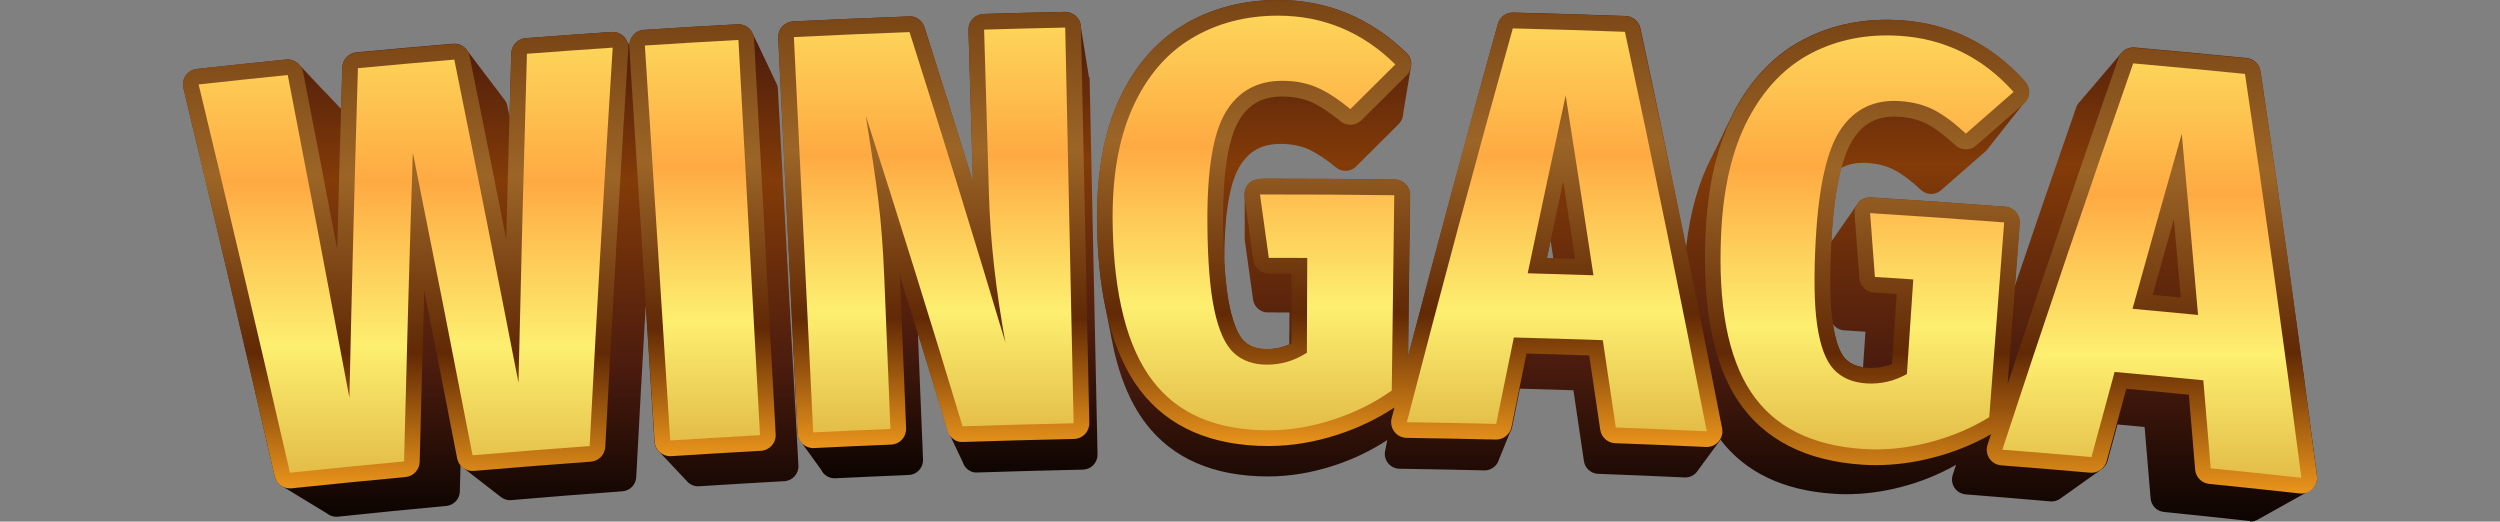 <?xml version="1.0" encoding="utf-8"?>
<!-- Generator: Adobe Illustrator 28.3.0, SVG Export Plug-In . SVG Version: 6.00 Build 0)  -->
<svg version="1.1" id="Layer_1" xmlns="http://www.w3.org/2000/svg" xmlns:xlink="http://www.w3.org/1999/xlink" x="0px" y="0px"
	 viewBox="0 0 139 29" style="enable-background:new 0 0 139 29;" xml:space="preserve">
<rect x="0" y="0" width="139" height="29" fill="#808080" stroke="none"/>
<style type="text/css">
	.st0{fill:url(#SVGID_1_);}
	.st1{fill:url(#SVGID_00000168106666497585595060000008243011919613733259_);}
	.st2{fill:url(#SVGID_00000114787932190791199840000016170583239719020934_);}
	.st3{fill:url(#SVGID_00000164509426157361254720000018057376492416082084_);}
	.st4{fill:url(#SVGID_00000083790760835109148250000007376193833745471132_);}
	.st5{fill:url(#SVGID_00000026137126323113962700000015686218740992965761_);}
	.st6{fill:url(#SVGID_00000172412803774636445980000016637685521470102411_);}
	.st7{fill:url(#SVGID_00000052089077299528604740000005250550687932134816_);}
	.st8{fill:url(#SVGID_00000092443180975494874200000000947610634123427213_);}
	.st9{fill:url(#SVGID_00000121962177986104313650000006208581835057876387_);}
	.st10{fill:url(#SVGID_00000085937971695056104810000001623505572370039467_);}
	.st11{fill:url(#SVGID_00000183212104062598847490000010116676862596591497_);}
	.st12{fill:url(#SVGID_00000075155206935167260900000007702069166029564859_);}
	.st13{fill:url(#SVGID_00000043417032719172071700000012496929292953493393_);}
	.st14{fill:url(#SVGID_00000094583398877776769240000012709202632625438386_);}
</style>
<g>
	<g>
		<linearGradient id="SVGID_1_" gradientUnits="userSpaceOnUse" x1="27.286" y1="28.727" x2="27.286" y2="1.35">
			<stop  offset="0.001" style="stop-color:#0C0401"/>
			<stop  offset="0.298" style="stop-color:#4A1B0E"/>
			<stop  offset="0.684" style="stop-color:#833B08"/>
			<stop  offset="1" style="stop-color:#46190D"/>
		</linearGradient>
		<path class="st0" d="M43.157,4.612c-0.008-0.019-0.017-0.037-0.026-0.055
			c-0.008-0.019-0.016-0.036-0.026-0.055c-0.008-0.019-0.016-0.037-0.026-0.055
			c-0.008-0.019-0.017-0.037-0.026-0.055c-0.008-0.019-0.016-0.036-0.026-0.055
			c-0.008-0.019-0.017-0.036-0.026-0.055c-0.008-0.019-0.017-0.036-0.026-0.055
			c-0.008-0.019-0.017-0.037-0.026-0.055c-0.008-0.019-0.016-0.036-0.026-0.055
			c-0.008-0.019-0.017-0.036-0.026-0.055c-0.008-0.019-0.016-0.036-0.026-0.055
			c-0.008-0.019-0.017-0.037-0.026-0.055c-0.008-0.019-0.016-0.036-0.026-0.055
			c-0.008-0.019-0.016-0.037-0.026-0.055c-0.008-0.019-0.017-0.036-0.026-0.055
			c-0.008-0.019-0.017-0.036-0.026-0.055c-0.008-0.019-0.017-0.037-0.026-0.055
			c-0.008-0.019-0.016-0.036-0.026-0.055c-0.008-0.019-0.017-0.037-0.026-0.055
			c-0.008-0.019-0.017-0.037-0.026-0.055c-0.008-0.019-0.016-0.036-0.026-0.055
			c-0.008-0.019-0.017-0.037-0.026-0.055c-0.008-0.019-0.017-0.037-0.026-0.055
			c-0.008-0.019-0.017-0.036-0.026-0.055c-0.008-0.019-0.016-0.037-0.026-0.055
			c-0.008-0.019-0.017-0.037-0.026-0.055c-0.008-0.019-0.017-0.036-0.026-0.055
			c-0.008-0.019-0.017-0.037-0.026-0.055c-0.008-0.019-0.016-0.036-0.026-0.055
			c-0.008-0.019-0.017-0.036-0.026-0.055c-0.008-0.019-0.017-0.037-0.026-0.055
			c-0.008-0.019-0.017-0.036-0.026-0.055c-0.008-0.019-0.017-0.036-0.026-0.055
			c-0.008-0.019-0.017-0.037-0.026-0.055c-0.008-0.019-0.017-0.036-0.026-0.055
			c-0.008-0.019-0.017-0.037-0.026-0.055c-0.008-0.019-0.017-0.036-0.026-0.055
			c-0.008-0.019-0.017-0.037-0.026-0.055c-0.008-0.019-0.017-0.036-0.026-0.055
			c-0.008-0.019-0.017-0.036-0.026-0.055c-0.008-0.019-0.017-0.037-0.026-0.055
			C42.077,2.347,42.069,2.33,42.059,2.311c-0.008-0.019-0.017-0.036-0.026-0.055
			c-0.008-0.019-0.017-0.036-0.026-0.055c-0.008-0.019-0.017-0.037-0.026-0.055
			c-0.008-0.019-0.017-0.036-0.026-0.055c-0.008-0.019-0.017-0.037-0.026-0.055
			c-0.008-0.019-0.017-0.036-0.026-0.055c-0.008-0.019-0.017-0.036-0.026-0.055
			c-0.008-0.019-0.017-0.037-0.026-0.055c-0.05-0.113-0.118-0.218-0.212-0.302
			c-0.172-0.153-0.4-0.231-0.629-0.22c-1.737,0.095-3.474,0.198-5.21,0.31
			c-0.46,0.029-0.803,0.412-0.806,0.866c-0.003-0.008-0.01-0.013-0.013-0.021
			c-0.007-0.02-0.024-0.035-0.033-0.054c-0.007-0.02-0.024-0.035-0.033-0.054
			c-0.007-0.02-0.024-0.035-0.033-0.054c-0.043-0.116-0.111-0.224-0.201-0.314
			c-0.178-0.176-0.422-0.264-0.674-0.252c-1.592,0.108-3.184,0.223-4.776,0.344
			c-0.445,0.034-0.792,0.397-0.805,0.843c-0.034,1.171-0.064,2.358-0.096,3.535
			c-0.042-0.209-0.083-0.419-0.126-0.628c-0.024-0.121-0.08-0.226-0.149-0.32
			c-0.012-0.02-0.027-0.035-0.041-0.053c-0.012-0.02-0.028-0.035-0.041-0.054
			c-0.012-0.02-0.028-0.035-0.041-0.054c-0.012-0.02-0.028-0.035-0.041-0.054
			c-0.012-0.02-0.028-0.035-0.041-0.054c-0.012-0.02-0.028-0.035-0.041-0.054
			c-0.012-0.02-0.028-0.035-0.041-0.054c-0.012-0.02-0.028-0.035-0.041-0.054
			c-0.012-0.02-0.028-0.035-0.041-0.054c-0.012-0.02-0.028-0.035-0.041-0.054
			c-0.012-0.02-0.028-0.035-0.041-0.054c-0.012-0.02-0.028-0.035-0.041-0.054
			c-0.012-0.02-0.028-0.035-0.041-0.054c-0.012-0.02-0.028-0.035-0.041-0.054
			c-0.012-0.02-0.028-0.035-0.041-0.054c-0.012-0.02-0.028-0.035-0.041-0.054
			c-0.012-0.02-0.028-0.035-0.041-0.054c-0.012-0.02-0.028-0.035-0.041-0.054
			c-0.012-0.02-0.028-0.035-0.041-0.054c-0.012-0.02-0.028-0.035-0.041-0.054
			c-0.012-0.02-0.028-0.035-0.041-0.054c-0.012-0.02-0.028-0.035-0.041-0.054
			c-0.012-0.02-0.028-0.035-0.041-0.054c-0.012-0.02-0.028-0.035-0.041-0.054
			c-0.012-0.02-0.028-0.035-0.041-0.054c-0.012-0.02-0.028-0.035-0.041-0.054
			c-0.012-0.02-0.028-0.035-0.041-0.054c-0.012-0.02-0.028-0.035-0.041-0.054
			c-0.012-0.02-0.028-0.035-0.041-0.054c-0.012-0.02-0.028-0.035-0.041-0.054
			c-0.012-0.02-0.028-0.035-0.041-0.054c-0.012-0.02-0.028-0.035-0.041-0.054
			c-0.012-0.02-0.028-0.035-0.041-0.054c-0.012-0.02-0.028-0.035-0.041-0.054
			c-0.012-0.02-0.028-0.035-0.041-0.054c-0.012-0.02-0.028-0.035-0.041-0.054
			c-0.012-0.02-0.028-0.035-0.041-0.054c-0.012-0.02-0.028-0.035-0.041-0.054
			c-0.012-0.02-0.028-0.035-0.041-0.054c-0.012-0.02-0.028-0.035-0.041-0.054
			c-0.012-0.02-0.028-0.035-0.041-0.054c-0.012-0.02-0.028-0.035-0.041-0.054
			c-0.012-0.02-0.028-0.035-0.041-0.054c-0.012-0.02-0.028-0.035-0.041-0.054
			c-0.012-0.02-0.028-0.035-0.041-0.054c-0.012-0.02-0.028-0.035-0.041-0.054
			c-0.012-0.02-0.028-0.035-0.041-0.054c-0.012-0.02-0.028-0.035-0.041-0.054
			c-0.012-0.02-0.028-0.035-0.041-0.054c-0.012-0.02-0.028-0.035-0.041-0.054
			c-0.168-0.275-0.479-0.446-0.813-0.415c-1.79,0.15-3.58,0.308-5.368,0.476
			c-0.438,0.042-0.776,0.403-0.79,0.842c-0.023,0.765-0.042,1.542-0.064,2.31
			c-0.017-0.014-0.027-0.035-0.045-0.048c-0.018-0.016-0.03-0.039-0.05-0.053
			c-0.018-0.016-0.03-0.039-0.05-0.053c-0.018-0.016-0.03-0.039-0.05-0.053
			c-0.018-0.016-0.031-0.039-0.05-0.053c-0.018-0.016-0.03-0.039-0.05-0.053
			c-0.018-0.016-0.03-0.039-0.05-0.053c-0.018-0.016-0.03-0.039-0.05-0.053
			c-0.018-0.016-0.03-0.039-0.05-0.053c-0.018-0.016-0.03-0.039-0.05-0.053
			c-0.018-0.016-0.03-0.039-0.05-0.053c-0.018-0.016-0.031-0.039-0.05-0.053
			c-0.018-0.016-0.03-0.039-0.05-0.053c-0.018-0.016-0.03-0.039-0.05-0.053
			c-0.018-0.016-0.03-0.039-0.05-0.053c-0.018-0.016-0.03-0.039-0.05-0.053
			c-0.018-0.016-0.03-0.039-0.05-0.053c-0.018-0.016-0.031-0.039-0.05-0.053
			C18.051,5.105,18.039,5.082,18.02,5.068c-0.018-0.016-0.03-0.039-0.05-0.053
			c-0.018-0.016-0.031-0.039-0.05-0.053c-0.018-0.016-0.03-0.039-0.05-0.053
			c-0.018-0.016-0.03-0.039-0.05-0.053c-0.018-0.016-0.03-0.039-0.05-0.053
			C17.751,4.786,17.739,4.763,17.719,4.748c-0.018-0.016-0.03-0.039-0.05-0.053
			c-0.018-0.016-0.03-0.039-0.05-0.053c-0.018-0.016-0.03-0.039-0.05-0.053
			c-0.018-0.016-0.03-0.039-0.05-0.053c-0.018-0.016-0.03-0.039-0.05-0.053
			c-0.018-0.016-0.03-0.039-0.05-0.053c-0.018-0.016-0.031-0.039-0.05-0.053
			c-0.018-0.016-0.03-0.039-0.05-0.053c-0.018-0.016-0.03-0.039-0.05-0.053
			c-0.018-0.016-0.03-0.039-0.05-0.053c-0.018-0.016-0.03-0.039-0.05-0.053
			c-0.018-0.016-0.03-0.039-0.05-0.053c-0.018-0.016-0.03-0.039-0.05-0.053
			c-0.018-0.016-0.03-0.039-0.05-0.053c-0.018-0.016-0.031-0.039-0.05-0.053
			c-0.018-0.016-0.03-0.039-0.05-0.053c-0.018-0.016-0.03-0.039-0.05-0.053
			c-0.018-0.016-0.03-0.039-0.05-0.053c-0.018-0.016-0.03-0.039-0.05-0.053
			c-0.018-0.016-0.03-0.039-0.05-0.053c-0.018-0.016-0.03-0.039-0.05-0.053
			c-0.018-0.016-0.03-0.039-0.05-0.053c-0.019-0.016-0.031-0.039-0.051-0.054
			c-0.177-0.154-0.407-0.244-0.655-0.22c-1.655,0.168-3.31,0.343-4.964,0.525
			c-0.249,0.027-0.474,0.161-0.618,0.365c-0.144,0.205-0.193,0.462-0.134,0.705
			c1.719,7.145,3.427,14.406,5.076,21.578c0.05,0.218,0.182,0.393,0.354,0.513
			c0.016,0.013,0.034,0.02,0.051,0.031c0.016,0.013,0.035,0.02,0.051,0.031
			c0.016,0.013,0.035,0.02,0.051,0.031c0.016,0.013,0.035,0.02,0.051,0.031
			c0.016,0.013,0.034,0.019,0.051,0.031c0.016,0.013,0.035,0.02,0.051,0.031
			c0.016,0.013,0.034,0.019,0.051,0.031c0.016,0.013,0.035,0.02,0.051,0.031
			c0.016,0.013,0.035,0.02,0.051,0.031c0.016,0.013,0.034,0.02,0.051,0.031
			c0.016,0.013,0.035,0.02,0.051,0.031c0.016,0.013,0.035,0.02,0.051,0.031
			c0.016,0.013,0.034,0.019,0.051,0.031c0.016,0.013,0.035,0.02,0.051,0.031
			c0.016,0.013,0.034,0.02,0.051,0.031c0.016,0.013,0.034,0.02,0.051,0.031
			c0.016,0.013,0.035,0.02,0.051,0.031c0.016,0.013,0.035,0.02,0.051,0.031
			c0.016,0.013,0.034,0.02,0.051,0.031c0.016,0.013,0.035,0.02,0.051,0.031
			c0.016,0.013,0.035,0.02,0.051,0.031c0.016,0.013,0.034,0.019,0.051,0.031
			c0.016,0.013,0.035,0.02,0.051,0.031c0.016,0.013,0.035,0.02,0.051,0.031
			c0.016,0.013,0.035,0.02,0.051,0.031c0.016,0.013,0.034,0.02,0.051,0.031
			c0.016,0.013,0.035,0.02,0.051,0.031c0.016,0.013,0.034,0.02,0.051,0.031
			c0.016,0.013,0.034,0.02,0.051,0.031c0.016,0.013,0.035,0.02,0.051,0.031
			c0.016,0.013,0.034,0.02,0.051,0.031c0.016,0.013,0.034,0.019,0.051,0.031
			c0.016,0.013,0.035,0.02,0.051,0.031c0.016,0.013,0.034,0.02,0.051,0.031
			c0.016,0.013,0.034,0.02,0.051,0.031c0.016,0.013,0.035,0.02,0.051,0.031
			c0.016,0.013,0.034,0.02,0.051,0.031c0.016,0.013,0.035,0.02,0.051,0.031
			c0.016,0.013,0.035,0.02,0.051,0.031c0.016,0.013,0.034,0.02,0.051,0.031
			c0.016,0.013,0.034,0.02,0.051,0.031c0.016,0.013,0.035,0.02,0.051,0.031
			c0.016,0.013,0.034,0.02,0.051,0.031c0.016,0.013,0.035,0.02,0.051,0.031
			c0.016,0.013,0.035,0.02,0.051,0.031c0.016,0.013,0.034,0.02,0.051,0.031
			c0.016,0.013,0.035,0.02,0.051,0.031c0.016,0.013,0.034,0.02,0.051,0.031
			c0.016,0.013,0.034,0.02,0.051,0.031c0.016,0.013,0.035,0.02,0.051,0.031
			c0.144,0.116,0.326,0.185,0.519,0.185c0.029,0,0.058-0.002,0.087-0.005
			c2.008-0.211,4.017-0.411,6.028-0.596c0.419-0.039,0.742-0.386,0.752-0.806
			c0.012-0.488,0.027-0.984,0.039-1.474c0.052,0.065,0.107,0.127,0.175,0.175
			c0.013,0.011,0.026,0.021,0.04,0.031c0.014,0.011,0.027,0.022,0.041,0.032
			c0.014,0.011,0.027,0.022,0.041,0.032c0.014,0.011,0.027,0.022,0.041,0.032
			c0.014,0.011,0.027,0.022,0.041,0.032c0.014,0.011,0.027,0.022,0.041,0.032
			c0.014,0.011,0.027,0.022,0.041,0.032c0.014,0.011,0.027,0.022,0.041,0.032
			c0.014,0.011,0.027,0.022,0.041,0.032c0.014,0.011,0.027,0.022,0.041,0.032
			c0.014,0.011,0.027,0.022,0.041,0.032c0.014,0.011,0.027,0.022,0.041,0.032
			c0.014,0.011,0.027,0.022,0.041,0.032c0.014,0.011,0.027,0.022,0.041,0.032
			c0.014,0.011,0.027,0.022,0.041,0.032c0.014,0.011,0.027,0.022,0.041,0.032
			c0.014,0.011,0.027,0.022,0.041,0.032c0.014,0.011,0.027,0.022,0.041,0.032
			c0.014,0.011,0.027,0.022,0.041,0.032c0.014,0.011,0.027,0.022,0.041,0.032
			c0.014,0.011,0.027,0.022,0.041,0.032c0.014,0.011,0.027,0.022,0.041,0.032
			c0.014,0.011,0.027,0.022,0.041,0.032c0.014,0.011,0.027,0.022,0.041,0.032
			c0.014,0.011,0.027,0.022,0.041,0.032c0.014,0.011,0.027,0.022,0.041,0.032
			c0.014,0.011,0.027,0.022,0.041,0.032c0.014,0.011,0.027,0.022,0.041,0.032
			c0.014,0.011,0.027,0.022,0.041,0.032c0.014,0.011,0.027,0.022,0.041,0.032
			c0.014,0.011,0.027,0.022,0.042,0.032c0.014,0.011,0.027,0.022,0.041,0.032
			c0.014,0.011,0.027,0.022,0.041,0.032c0.014,0.011,0.027,0.022,0.041,0.032
			c0.014,0.011,0.027,0.022,0.041,0.032c0.014,0.011,0.027,0.022,0.041,0.032
			c0.014,0.011,0.027,0.022,0.041,0.032c0.014,0.011,0.027,0.022,0.041,0.032
			c0.014,0.011,0.027,0.022,0.041,0.032c0.014,0.011,0.027,0.022,0.041,0.032
			c0.014,0.011,0.027,0.022,0.041,0.032c0.014,0.011,0.027,0.022,0.041,0.032
			c0.014,0.011,0.027,0.022,0.041,0.032c0.014,0.011,0.027,0.022,0.041,0.032
			c0.014,0.011,0.027,0.022,0.041,0.032c0.014,0.011,0.027,0.022,0.041,0.032
			c0.014,0.011,0.027,0.022,0.041,0.032c0.014,0.011,0.027,0.022,0.041,0.032
			c0.014,0.011,0.027,0.022,0.041,0.032c0.014,0.011,0.026,0.021,0.04,0.031
			c0.163,0.132,0.37,0.206,0.588,0.185c2.062-0.176,4.124-0.339,6.187-0.489
			c0.417-0.03,0.746-0.366,0.768-0.783c0.166-3.164,0.344-6.355,0.527-9.548l0.486,7.566
			c0.015,0.231,0.121,0.446,0.294,0.598c0.003,0.003,0.008,0.004,0.011,0.007
			c0.008,0.008,0.012,0.019,0.02,0.026c0.003,0.003,0.008,0.004,0.011,0.007
			c0.008,0.008,0.012,0.019,0.02,0.026c0.003,0.003,0.008,0.004,0.011,0.007
			c0.008,0.008,0.012,0.019,0.02,0.026c0.003,0.003,0.008,0.004,0.011,0.007
			c0.008,0.008,0.012,0.019,0.02,0.026c0.003,0.003,0.008,0.004,0.011,0.007
			c0.008,0.008,0.012,0.019,0.02,0.026c0.003,0.003,0.008,0.004,0.011,0.007
			c0.008,0.008,0.012,0.019,0.02,0.026c0.003,0.003,0.008,0.004,0.011,0.007
			c0.008,0.008,0.012,0.019,0.02,0.026c0.003,0.003,0.008,0.004,0.011,0.007
			c0.008,0.008,0.012,0.019,0.02,0.026c0.003,0.003,0.008,0.004,0.011,0.007
			c0.008,0.008,0.012,0.019,0.02,0.026c0.003,0.003,0.008,0.004,0.011,0.007
			c0.008,0.008,0.012,0.019,0.02,0.026c0.003,0.003,0.008,0.004,0.011,0.006
			c0.008,0.008,0.012,0.019,0.02,0.026c0.003,0.003,0.008,0.004,0.011,0.007
			c0.008,0.008,0.012,0.019,0.02,0.026c0.003,0.003,0.008,0.004,0.011,0.007
			c0.008,0.008,0.012,0.019,0.02,0.026c0.003,0.003,0.008,0.004,0.011,0.007
			c0.008,0.008,0.012,0.019,0.02,0.026c0.003,0.003,0.008,0.004,0.011,0.007
			c0.008,0.008,0.012,0.019,0.02,0.026c0.003,0.003,0.008,0.004,0.011,0.007
			c0.008,0.008,0.012,0.019,0.02,0.026c0.003,0.003,0.008,0.004,0.011,0.007
			c0.008,0.008,0.012,0.019,0.02,0.026c0.003,0.003,0.008,0.004,0.011,0.007
			c0.008,0.008,0.012,0.019,0.02,0.026c0.003,0.003,0.008,0.004,0.011,0.007
			c0.008,0.008,0.012,0.019,0.02,0.026c0.003,0.003,0.008,0.004,0.011,0.007
			c0.008,0.008,0.012,0.019,0.02,0.026c0.003,0.003,0.008,0.004,0.011,0.007
			c0.008,0.008,0.012,0.019,0.02,0.026c0.003,0.003,0.008,0.004,0.011,0.007
			c0.008,0.008,0.012,0.019,0.02,0.026c0.003,0.003,0.008,0.004,0.011,0.007
			c0.008,0.008,0.012,0.019,0.02,0.026c0.003,0.003,0.008,0.004,0.011,0.007
			c0.008,0.008,0.012,0.019,0.02,0.026c0.003,0.003,0.008,0.004,0.011,0.007
			c0.008,0.008,0.012,0.019,0.02,0.026c0.003,0.003,0.008,0.004,0.011,0.007
			c0.008,0.008,0.012,0.019,0.02,0.026c0.003,0.003,0.008,0.004,0.011,0.007
			c0.008,0.008,0.012,0.019,0.02,0.026c0.003,0.003,0.008,0.004,0.011,0.007
			c0.008,0.008,0.012,0.019,0.02,0.026c0.003,0.003,0.008,0.004,0.011,0.007
			c0.008,0.008,0.012,0.019,0.02,0.026c0.003,0.003,0.008,0.004,0.011,0.007
			c0.008,0.008,0.012,0.019,0.02,0.026c0.003,0.003,0.008,0.004,0.011,0.007
			c0.008,0.008,0.012,0.019,0.02,0.026c0.003,0.003,0.008,0.004,0.011,0.007
			c0.008,0.008,0.012,0.019,0.02,0.026c0.003,0.003,0.008,0.004,0.011,0.007
			c0.008,0.008,0.012,0.019,0.02,0.026c0.003,0.003,0.008,0.004,0.011,0.006
			c0.008,0.008,0.012,0.019,0.02,0.026c0.003,0.003,0.008,0.004,0.011,0.007
			c0.008,0.008,0.012,0.019,0.02,0.026c0.003,0.003,0.008,0.004,0.011,0.007
			c0.008,0.008,0.012,0.019,0.02,0.026c0.003,0.003,0.008,0.004,0.011,0.007
			c0.008,0.008,0.012,0.019,0.02,0.026c0.003,0.003,0.008,0.004,0.011,0.007
			c0.008,0.008,0.012,0.019,0.02,0.026c0.003,0.003,0.008,0.004,0.011,0.007
			c0.008,0.008,0.012,0.019,0.02,0.026c0.003,0.003,0.008,0.004,0.011,0.007
			c0.008,0.008,0.012,0.019,0.02,0.026c0.003,0.003,0.008,0.004,0.011,0.007
			c0.008,0.008,0.012,0.019,0.02,0.026c0.003,0.003,0.008,0.004,0.011,0.007
			c0.008,0.008,0.012,0.019,0.02,0.026c0.003,0.003,0.008,0.004,0.011,0.007
			c0.008,0.008,0.012,0.019,0.02,0.026c0.003,0.003,0.008,0.004,0.011,0.007
			c0.008,0.008,0.012,0.019,0.02,0.026c0.003,0.003,0.008,0.004,0.011,0.007
			c0.008,0.008,0.012,0.019,0.02,0.026c0.003,0.003,0.008,0.004,0.011,0.007
			c0.008,0.008,0.012,0.019,0.02,0.026c0.003,0.003,0.008,0.004,0.011,0.007
			c0.008,0.008,0.012,0.019,0.02,0.026c0.003,0.003,0.008,0.004,0.011,0.007
			c0.008,0.008,0.012,0.019,0.02,0.026c0.003,0.003,0.008,0.004,0.011,0.007
			c0.008,0.008,0.012,0.019,0.02,0.026c0.003,0.003,0.008,0.004,0.011,0.007
			c0.008,0.008,0.012,0.019,0.02,0.026c0.003,0.003,0.008,0.004,0.011,0.007
			c0.008,0.008,0.012,0.019,0.02,0.026c0.152,0.134,0.347,0.207,0.548,0.207
			c0.018,0,0.036-0.001,0.053-0.002c1.581-0.102,3.162-0.196,4.743-0.283
			c0.457-0.024,0.808-0.415,0.783-0.873l-1.142-20.916C43.249,4.83,43.212,4.716,43.157,4.612z"/>
		
			<linearGradient id="SVGID_00000084501333340633699370000013170168728642236305_" gradientUnits="userSpaceOnUse" x1="52.131" y1="26.594" x2="52.131" y2="0.661">
			<stop  offset="0.001" style="stop-color:#0C0401"/>
			<stop  offset="0.298" style="stop-color:#4A1B0E"/>
			<stop  offset="0.684" style="stop-color:#833B08"/>
			<stop  offset="1" style="stop-color:#46190D"/>
		</linearGradient>
		<path style="fill:url(#SVGID_00000084501333340633699370000013170168728642236305_);" d="M60.544,4.285l-0-0.017
			c-0-0.014-0.008-0.025-0.009-0.038l-0-0.017c-0-0.014-0.008-0.025-0.009-0.038
			l-0-0.017c-0-0.014-0.008-0.025-0.009-0.038L60.517,4.102
			c-0-0.014-0.008-0.025-0.009-0.038l-0-0.017c-0-0.014-0.008-0.025-0.009-0.038
			l-0-0.017c-0-0.014-0.008-0.025-0.009-0.038l-0-0.017
			c-0-0.014-0.008-0.025-0.009-0.038l-0-0.017c-0-0.014-0.008-0.025-0.009-0.038
			l-0-0.017c-0-0.014-0.008-0.025-0.009-0.038l-0-0.017
			c-0-0.014-0.008-0.025-0.009-0.038L60.455,3.717c-0-0.014-0.008-0.025-0.009-0.038
			L60.446,3.662c-0-0.014-0.008-0.025-0.009-0.038l-0-0.017
			c-0-0.014-0.008-0.025-0.009-0.038l-0-0.017c-0-0.014-0.008-0.025-0.009-0.039
			l-0-0.017c-0-0.014-0.008-0.025-0.009-0.038l-0-0.017
			c-0-0.014-0.008-0.025-0.009-0.038l-0-0.017c-0-0.014-0.008-0.025-0.009-0.038
			L60.393,3.331c-0-0.014-0.008-0.025-0.009-0.038l-0-0.017
			c-0-0.014-0.008-0.025-0.009-0.038l-0-0.017c-0-0.014-0.008-0.025-0.009-0.038
			l-0-0.017c-0-0.014-0.008-0.025-0.009-0.038l-0-0.017
			c-0-0.014-0.008-0.025-0.009-0.038l-0-0.017c-0-0.014-0.008-0.025-0.009-0.038
			l-0-0.017C60.339,2.987,60.332,2.976,60.331,2.963l-0-0.017
			c-0-0.014-0.008-0.025-0.009-0.038l-0-0.017c-0-0.014-0.008-0.025-0.009-0.038
			l-0-0.017C60.312,2.822,60.305,2.811,60.304,2.797l-0-0.017
			c-0-0.014-0.008-0.025-0.009-0.038L60.295,2.725c-0-0.014-0.008-0.025-0.009-0.038
			L60.286,2.67c-0-0.014-0.008-0.025-0.009-0.038L60.277,2.615
			c-0-0.014-0.008-0.025-0.009-0.038l-0-0.017c-0-0.014-0.008-0.025-0.009-0.038
			l-0-0.017c-0-0.014-0.008-0.025-0.009-0.038l-0-0.017
			c-0-0.014-0.008-0.025-0.009-0.038l-0-0.017c-0-0.014-0.008-0.025-0.009-0.038
			l-0-0.017c-0-0.014-0.008-0.025-0.009-0.038l-0-0.017
			c-0-0.014-0.008-0.025-0.009-0.038l-0-0.017c-0-0.014-0.008-0.025-0.009-0.038
			l-0-0.017c-0-0.014-0.008-0.025-0.009-0.038L60.197,2.12
			c-0-0.014-0.008-0.025-0.009-0.038l-0-0.017c-0-0.014-0.008-0.025-0.009-0.038
			l-0-0.017c-0-0.014-0.008-0.025-0.009-0.038l-0-0.017
			c-0-0.014-0.008-0.025-0.009-0.038l-0-0.017c-0-0.014-0.008-0.025-0.009-0.038
			l-0-0.017c-0-0.014-0.008-0.025-0.009-0.038l-0-0.017
			C60.144,1.776,60.136,1.764,60.136,1.751l-0-0.017c-0-0.014-0.008-0.025-0.009-0.038
			l-0-0.017c-0-0.014-0.008-0.025-0.009-0.038l-0-0.017
			c-0-0.014-0.008-0.025-0.009-0.038l-0-0.017c-0-0.014-0.008-0.025-0.009-0.038
			L60.1,1.514c-0.01-0.481-0.404-0.849-0.89-0.853c-1.506,0.031-3.012,0.07-4.519,0.114
			c-0.231,0.007-0.45,0.106-0.608,0.274c-0.159,0.168-0.244,0.392-0.237,0.623l0.248,8.436
			c-0.888-2.876-1.788-5.746-2.692-8.589c-0.119-0.374-0.47-0.641-0.863-0.606
			c-2.148,0.079-4.296,0.172-6.443,0.277c-0.231,0.011-0.448,0.114-0.603,0.285
			c-0.155,0.171-0.236,0.397-0.225,0.628l1.075,21.981c0.006,0.131,0.047,0.25,0.104,0.359
			c0.006,0.013,0.017,0.021,0.024,0.033c0.006,0.013,0.017,0.021,0.024,0.033
			c0.006,0.013,0.017,0.021,0.024,0.034c0.006,0.013,0.017,0.021,0.024,0.033
			c0.006,0.013,0.017,0.021,0.024,0.034c0.006,0.013,0.017,0.021,0.024,0.033
			c0.006,0.013,0.017,0.021,0.024,0.033c0.006,0.013,0.017,0.021,0.024,0.033
			c0.006,0.013,0.017,0.021,0.024,0.033c0.006,0.013,0.017,0.021,0.024,0.034
			c0.006,0.013,0.017,0.021,0.024,0.033c0.006,0.013,0.017,0.021,0.024,0.034
			c0.006,0.013,0.017,0.021,0.024,0.033c0.006,0.013,0.017,0.021,0.024,0.033
			c0.006,0.013,0.017,0.021,0.024,0.034c0.006,0.013,0.017,0.021,0.024,0.033
			c0.006,0.013,0.017,0.021,0.024,0.033c0.006,0.013,0.017,0.021,0.024,0.033
			c0.006,0.013,0.017,0.021,0.024,0.034c0.006,0.013,0.017,0.021,0.024,0.033
			c0.006,0.013,0.017,0.021,0.024,0.034c0.006,0.013,0.017,0.021,0.024,0.033
			c0.006,0.013,0.017,0.021,0.024,0.033c0.006,0.013,0.017,0.021,0.024,0.033
			c0.006,0.013,0.017,0.021,0.024,0.034c0.006,0.013,0.017,0.021,0.024,0.033
			c0.006,0.013,0.017,0.021,0.024,0.034c0.006,0.013,0.017,0.021,0.024,0.033
			c0.006,0.013,0.017,0.021,0.024,0.034c0.006,0.013,0.017,0.021,0.024,0.033
			c0.006,0.013,0.017,0.021,0.024,0.034c0.006,0.013,0.017,0.021,0.024,0.033
			c0.006,0.013,0.017,0.021,0.024,0.033c0.006,0.013,0.017,0.021,0.024,0.034
			c0.006,0.013,0.017,0.021,0.024,0.033c0.006,0.013,0.017,0.021,0.024,0.034
			c0.006,0.013,0.017,0.021,0.024,0.033c0.006,0.013,0.017,0.021,0.024,0.034
			c0.006,0.013,0.017,0.021,0.024,0.033c0.006,0.013,0.017,0.021,0.024,0.034
			c0.006,0.013,0.017,0.021,0.024,0.033c0.006,0.013,0.017,0.021,0.024,0.034
			c0.006,0.013,0.017,0.021,0.024,0.033c0.006,0.013,0.017,0.021,0.024,0.033
			c0.006,0.013,0.017,0.021,0.024,0.034c0.006,0.013,0.017,0.021,0.024,0.033
			c0.006,0.013,0.017,0.021,0.024,0.034c0.006,0.013,0.017,0.021,0.024,0.033
			c0.006,0.013,0.017,0.021,0.024,0.034c0.006,0.013,0.017,0.021,0.024,0.033
			c0.133,0.285,0.421,0.479,0.751,0.479c0.014,0,0.028,0,0.041-0.001
			c1.36-0.066,2.721-0.128,4.081-0.183c0.22-0.009,0.427-0.104,0.576-0.266
			c0.149-0.162,0.228-0.376,0.219-0.596l-0.286-7.03c0.559,1.814,1.123,3.63,1.669,5.436
			c0.003,0.011,0.011,0.019,0.015,0.03c0,0.001,0.001,0.003,0.001,0.004
			c0.003,0.011,0.011,0.019,0.015,0.03c0,0.001,0.001,0.003,0.001,0.004
			c0.003,0.011,0.011,0.019,0.015,0.03c0,0.001,0.001,0.003,0.001,0.004
			c0.003,0.011,0.011,0.019,0.015,0.03c0,0.001,0.001,0.003,0.001,0.004
			c0.003,0.011,0.011,0.019,0.015,0.03c0,0.001,0.001,0.003,0.001,0.004
			c0.003,0.011,0.011,0.019,0.015,0.03c0,0.001,0.001,0.003,0.001,0.004
			c0.003,0.011,0.011,0.019,0.015,0.03c0,0.001,0.001,0.003,0.001,0.004
			c0.003,0.011,0.011,0.019,0.015,0.03c0,0.001,0.001,0.003,0.001,0.004
			c0.003,0.011,0.011,0.019,0.015,0.03c0,0.001,0.001,0.003,0.001,0.004
			c0.003,0.011,0.011,0.019,0.015,0.03c0,0.001,0.001,0.003,0.001,0.004
			c0.003,0.011,0.011,0.019,0.015,0.03c0,0.001,0.001,0.003,0.001,0.004
			c0.003,0.011,0.011,0.019,0.015,0.03c0,0.001,0.001,0.003,0.001,0.004
			c0.003,0.011,0.011,0.019,0.015,0.03c0,0.001,0.001,0.003,0.001,0.004
			c0.003,0.011,0.011,0.019,0.015,0.03c0,0.001,0.001,0.003,0.001,0.004
			c0.003,0.011,0.011,0.019,0.015,0.03c0,0.001,0.001,0.003,0.001,0.004
			c0.003,0.011,0.011,0.019,0.015,0.03c0,0.001,0.001,0.003,0.001,0.004
			c0.003,0.011,0.011,0.019,0.015,0.03c0,0.001,0.001,0.003,0.001,0.004
			c0.003,0.011,0.011,0.019,0.015,0.03c0,0.001,0.001,0.003,0.001,0.004
			c0.003,0.011,0.011,0.019,0.015,0.03c0,0.001,0.001,0.003,0.001,0.004
			c0.003,0.011,0.011,0.019,0.015,0.03c0,0.001,0.001,0.003,0.001,0.004
			c0.003,0.011,0.011,0.019,0.015,0.03c0,0.001,0.001,0.003,0.001,0.004
			c0.003,0.011,0.011,0.019,0.015,0.03c0,0.001,0.001,0.003,0.001,0.004
			c0.003,0.011,0.011,0.019,0.015,0.03c0,0.001,0.001,0.003,0.001,0.004
			c0.003,0.011,0.011,0.019,0.015,0.03c0,0.001,0.001,0.003,0.001,0.004
			c0.003,0.011,0.011,0.019,0.015,0.03c0,0.001,0.001,0.003,0.001,0.004
			c0.003,0.011,0.011,0.019,0.015,0.03c0,0.001,0.001,0.003,0.001,0.004
			c0.003,0.011,0.011,0.019,0.015,0.03c0,0.001,0.001,0.003,0.001,0.004
			c0.003,0.011,0.011,0.019,0.015,0.03c0,0.001,0.001,0.003,0.001,0.004
			c0.003,0.011,0.011,0.019,0.015,0.03c0,0.001,0.001,0.003,0.001,0.004
			c0.003,0.011,0.011,0.019,0.015,0.03c0,0.001,0.001,0.003,0.001,0.004
			c0.003,0.011,0.011,0.019,0.015,0.03c0,0.001,0.001,0.003,0.001,0.004
			c0.003,0.011,0.011,0.019,0.015,0.03c0,0.001,0.001,0.003,0.001,0.004
			c0.003,0.011,0.011,0.019,0.015,0.03c0,0.001,0.001,0.003,0.001,0.004
			c0.003,0.011,0.011,0.019,0.015,0.03c0,0.001,0.001,0.003,0.001,0.004
			c0.003,0.011,0.011,0.019,0.015,0.03c0,0.001,0.001,0.003,0.001,0.004
			c0.003,0.011,0.011,0.019,0.015,0.03c0,0.001,0.001,0.003,0.001,0.004
			c0.003,0.011,0.011,0.019,0.015,0.03c0,0.001,0.001,0.003,0.001,0.004
			c0.003,0.011,0.011,0.019,0.015,0.03c0,0.001,0.001,0.003,0.001,0.004
			c0.003,0.011,0.011,0.019,0.015,0.03c0,0.001,0.001,0.003,0.001,0.004
			c0.003,0.011,0.011,0.019,0.015,0.03c0,0.001,0.001,0.003,0.001,0.004
			c0.003,0.011,0.011,0.019,0.015,0.03c0,0.001,0.001,0.003,0.001,0.004
			c0.003,0.011,0.011,0.019,0.015,0.03c0,0.001,0.001,0.003,0.001,0.004
			c0.003,0.011,0.011,0.019,0.015,0.03c0,0.001,0.001,0.003,0.001,0.004
			c0.003,0.011,0.011,0.019,0.015,0.03c0,0.001,0.001,0.003,0.001,0.004
			c0.003,0.011,0.011,0.019,0.015,0.03c0,0.001,0.001,0.003,0.001,0.004
			c0.003,0.011,0.011,0.019,0.015,0.03c0,0.001,0.001,0.003,0.001,0.004
			c0.003,0.011,0.011,0.019,0.015,0.03c0,0.001,0.001,0.003,0.001,0.004
			c0.003,0.011,0.011,0.019,0.015,0.03c0,0.001,0.001,0.003,0.001,0.004
			c0.003,0.011,0.011,0.019,0.015,0.03c0,0.001,0.001,0.003,0.001,0.004
			c0.003,0.011,0.011,0.019,0.015,0.03c0,0.001,0.001,0.003,0.001,0.004
			c0.003,0.011,0.011,0.019,0.015,0.03c0,0.001,0.001,0.003,0.001,0.004
			c0.108,0.36,0.454,0.626,0.821,0.589c1.956-0.064,3.911-0.117,5.867-0.159
			c0.22-0.005,0.429-0.096,0.581-0.255c0.152-0.159,0.235-0.372,0.231-0.592l-0.442-20.942
			C60.552,4.309,60.545,4.298,60.544,4.285z"/>
		
			<linearGradient id="SVGID_00000018922606246835061630000000726234052049054336_" gradientUnits="userSpaceOnUse" x1="94.91" y1="29" x2="94.91" y2="-9.094947e-13">
			<stop  offset="0.001" style="stop-color:#0C0401"/>
			<stop  offset="0.298" style="stop-color:#4A1B0E"/>
			<stop  offset="0.684" style="stop-color:#833B08"/>
			<stop  offset="1" style="stop-color:#46190D"/>
		</linearGradient>
		<path style="fill:url(#SVGID_00000018922606246835061630000000726234052049054336_);" d="M125.612,28.847
			c0.02-0.008,0.036-0.021,0.055-0.031c0.02-0.008,0.036-0.021,0.056-0.031
			c0.02-0.008,0.036-0.021,0.055-0.031c0.02-0.008,0.036-0.021,0.056-0.031
			c0.02-0.008,0.036-0.021,0.056-0.031c0.02-0.008,0.036-0.021,0.055-0.031
			c0.02-0.008,0.036-0.021,0.056-0.031c0.02-0.008,0.036-0.021,0.055-0.031
			c0.02-0.008,0.036-0.021,0.055-0.031c0.02-0.008,0.036-0.021,0.056-0.031
			c0.02-0.008,0.036-0.021,0.055-0.031c0.02-0.008,0.036-0.021,0.056-0.031
			c0.02-0.008,0.036-0.021,0.055-0.031c0.02-0.008,0.036-0.021,0.056-0.031
			c0.02-0.008,0.036-0.021,0.055-0.031c0.02-0.008,0.036-0.021,0.056-0.031
			c0.02-0.008,0.036-0.021,0.055-0.031c0.02-0.008,0.036-0.021,0.055-0.031
			c0.02-0.008,0.037-0.021,0.056-0.031c0.02-0.008,0.036-0.021,0.055-0.031
			c0.02-0.008,0.036-0.021,0.056-0.031c0.02-0.008,0.036-0.021,0.056-0.031
			c0.02-0.008,0.036-0.021,0.056-0.031c0.02-0.008,0.036-0.021,0.055-0.031
			c0.02-0.008,0.036-0.021,0.056-0.031c0.02-0.008,0.036-0.021,0.055-0.031
			c0.02-0.008,0.036-0.021,0.056-0.031c0.02-0.008,0.036-0.021,0.055-0.031
			c0.02-0.008,0.036-0.021,0.056-0.031c0.02-0.008,0.036-0.021,0.056-0.031
			c0.02-0.008,0.036-0.021,0.056-0.031c0.02-0.008,0.036-0.021,0.056-0.031
			c0.02-0.008,0.036-0.021,0.055-0.031c0.02-0.008,0.036-0.021,0.056-0.031
			c0.02-0.008,0.036-0.021,0.055-0.031c0.02-0.008,0.036-0.021,0.056-0.031
			c0.02-0.008,0.036-0.021,0.055-0.031c0.02-0.008,0.036-0.021,0.056-0.031
			c0.02-0.008,0.036-0.021,0.056-0.031c0.02-0.008,0.036-0.021,0.056-0.031
			c0.02-0.008,0.036-0.021,0.055-0.031c0.02-0.008,0.036-0.021,0.056-0.031
			c0.02-0.008,0.036-0.021,0.056-0.031c0.02-0.008,0.036-0.021,0.055-0.031
			c0.02-0.008,0.036-0.021,0.056-0.031c0.02-0.008,0.036-0.021,0.055-0.031
			c0.02-0.008,0.036-0.021,0.056-0.031c0.02-0.008,0.036-0.021,0.055-0.031
			c0.111-0.044,0.214-0.109,0.301-0.197c0.187-0.191,0.277-0.457,0.243-0.722
			c-0.968-7.471-2.024-15.032-3.138-22.476c-0.06-0.394-0.379-0.698-0.775-0.738
			c-2.075-0.207-4.15-0.403-6.226-0.586c-0.301-0.028-0.593,0.112-0.772,0.351
			c-0.016,0.018-0.031,0.035-0.046,0.054c-0.016,0.018-0.031,0.035-0.046,0.054
			c-0.016,0.018-0.031,0.034-0.046,0.054c-0.016,0.018-0.031,0.035-0.046,0.054
			c-0.016,0.018-0.031,0.034-0.046,0.054c-0.016,0.018-0.031,0.035-0.046,0.054
			c-0.016,0.018-0.031,0.035-0.046,0.054c-0.016,0.018-0.031,0.035-0.046,0.054
			c-0.016,0.018-0.031,0.034-0.046,0.054c-0.016,0.018-0.031,0.035-0.046,0.054
			c-0.016,0.018-0.031,0.035-0.046,0.054c-0.016,0.018-0.031,0.035-0.046,0.054
			c-0.016,0.018-0.031,0.035-0.046,0.054c-0.016,0.018-0.031,0.034-0.046,0.054
			c-0.016,0.018-0.031,0.035-0.046,0.054c-0.016,0.018-0.031,0.034-0.046,0.053
			c-0.016,0.018-0.031,0.035-0.046,0.054c-0.016,0.018-0.031,0.035-0.046,0.054
			c-0.016,0.018-0.031,0.034-0.046,0.054c-0.016,0.018-0.031,0.035-0.046,0.054
			c-0.016,0.018-0.031,0.035-0.046,0.054c-0.016,0.018-0.031,0.034-0.046,0.053
			c-0.016,0.018-0.032,0.035-0.046,0.054c-0.016,0.018-0.031,0.035-0.046,0.054
			c-0.016,0.018-0.031,0.034-0.046,0.054c-0.016,0.018-0.032,0.035-0.046,0.054
			c-0.016,0.018-0.031,0.034-0.046,0.054c-0.016,0.018-0.031,0.035-0.046,0.054
			c-0.016,0.018-0.031,0.035-0.046,0.054c-0.016,0.018-0.031,0.035-0.046,0.054
			c-0.016,0.018-0.031,0.034-0.046,0.054c-0.016,0.018-0.031,0.035-0.046,0.054
			c-0.016,0.018-0.031,0.034-0.046,0.054c-0.016,0.018-0.031,0.035-0.046,0.054
			c-0.016,0.018-0.031,0.034-0.046,0.053c-0.016,0.018-0.031,0.035-0.046,0.054
			c-0.016,0.018-0.031,0.034-0.046,0.053c-0.016,0.018-0.031,0.035-0.046,0.054
			c-0.016,0.018-0.031,0.034-0.046,0.054c-0.016,0.018-0.031,0.035-0.046,0.054
			c-0.016,0.018-0.031,0.034-0.046,0.054c-0.016,0.018-0.031,0.035-0.046,0.054
			c-0.016,0.018-0.031,0.035-0.046,0.054c-0.016,0.018-0.031,0.035-0.046,0.054
			c-0.016,0.018-0.031,0.035-0.046,0.054c-0.016,0.018-0.031,0.035-0.046,0.054
			c-0.016,0.018-0.031,0.034-0.046,0.053c-0.016,0.018-0.031,0.035-0.046,0.054
			c-0.016,0.018-0.031,0.035-0.046,0.054c-0.016,0.018-0.031,0.034-0.046,0.053
			c-0.07,0.079-0.13,0.167-0.167,0.271c-1.151,3.291-2.29,6.616-3.419,9.948l0.266-3.48
			c0.037-0.48-0.323-0.899-0.802-0.935c-2.487-0.19-4.976-0.363-7.465-0.518
			c-0.245-0.011-0.498,0.078-0.675,0.258c-0.012,0.012-0.016,0.03-0.027,0.043
			c-0.001,0.001-0.004,0.002-0.005,0.003c-0.012,0.012-0.016,0.03-0.027,0.043
			c-0.001,0.001-0.004,0.002-0.005,0.003c-0.012,0.012-0.016,0.03-0.027,0.043
			c-0.001,0.001-0.004,0.002-0.005,0.003c-0.012,0.012-0.016,0.03-0.027,0.043
			c-0.001,0.001-0.003,0.002-0.005,0.003c-0.012,0.012-0.016,0.03-0.027,0.043
			c-0.001,0.001-0.004,0.002-0.005,0.003c-0.012,0.012-0.016,0.03-0.027,0.043
			c-0.001,0.001-0.004,0.002-0.005,0.003c-0.012,0.012-0.016,0.03-0.027,0.043
			c-0.001,0.001-0.004,0.002-0.005,0.003c-0.012,0.012-0.016,0.03-0.027,0.043
			c-0.001,0.001-0.004,0.002-0.005,0.003c-0.012,0.012-0.016,0.03-0.027,0.043
			c-0.001,0.001-0.003,0.002-0.005,0.003c-0.012,0.012-0.016,0.03-0.027,0.043
			c-0.001,0.001-0.004,0.002-0.005,0.003c-0.012,0.012-0.016,0.03-0.027,0.043
			c-0.001,0.001-0.004,0.002-0.005,0.003c-0.012,0.012-0.016,0.03-0.027,0.043
			c-0.001,0.001-0.004,0.002-0.005,0.003c-0.012,0.012-0.016,0.03-0.027,0.043
			c-0.001,0.001-0.004,0.002-0.005,0.003c-0.012,0.012-0.016,0.03-0.027,0.043
			c-0.001,0.001-0.003,0.002-0.005,0.003c-0.012,0.012-0.016,0.03-0.027,0.043
			c-0.001,0.001-0.004,0.002-0.005,0.003c-0.012,0.012-0.016,0.03-0.027,0.043
			c-0.001,0.001-0.003,0.002-0.005,0.003c-0.012,0.012-0.016,0.03-0.027,0.043
			c-0.001,0.001-0.004,0.002-0.005,0.003c-0.012,0.012-0.016,0.03-0.027,0.043
			c-0.001,0.001-0.004,0.002-0.005,0.003c-0.012,0.012-0.016,0.03-0.027,0.043
			c-0.001,0.001-0.003,0.002-0.005,0.003c-0.012,0.012-0.016,0.03-0.027,0.043
			c-0.001,0.001-0.004,0.002-0.005,0.003c-0.012,0.012-0.016,0.03-0.027,0.043
			c-0.001,0.001-0.003,0.002-0.005,0.003c-0.012,0.012-0.016,0.03-0.027,0.043
			c-0.001,0.001-0.004,0.002-0.005,0.003c-0.012,0.012-0.016,0.03-0.027,0.043
			c-0.001,0.001-0.004,0.002-0.005,0.003c-0.012,0.012-0.016,0.03-0.027,0.043
			c-0.001,0.001-0.003,0.002-0.005,0.003c-0.012,0.012-0.016,0.03-0.027,0.043
			c-0.001,0.001-0.004,0.002-0.005,0.003c-0.012,0.012-0.016,0.03-0.027,0.043
			c-0.001,0.001-0.003,0.002-0.005,0.003c-0.012,0.012-0.016,0.03-0.027,0.043
			c-0.001,0.001-0.004,0.002-0.005,0.003c-0.012,0.012-0.016,0.03-0.027,0.043
			c-0.001,0.001-0.004,0.002-0.005,0.003c-0.012,0.012-0.016,0.03-0.027,0.043
			c-0.001,0.001-0.003,0.002-0.005,0.003c-0.012,0.012-0.016,0.03-0.027,0.043
			c-0.001,0.001-0.004,0.002-0.005,0.003c-0.012,0.012-0.016,0.03-0.027,0.043
			c-0.001,0.001-0.004,0.002-0.005,0.003c-0.012,0.012-0.016,0.03-0.027,0.043
			c-0.001,0.001-0.004,0.002-0.005,0.003c-0.012,0.012-0.016,0.03-0.027,0.043
			c-0.001,0.001-0.004,0.002-0.005,0.003c-0.012,0.012-0.016,0.03-0.027,0.043
			c-0.001,0.001-0.003,0.002-0.005,0.003c-0.012,0.012-0.016,0.03-0.027,0.043
			c-0.001,0.001-0.004,0.002-0.005,0.003c-0.012,0.012-0.016,0.03-0.027,0.043
			c-0.001,0.001-0.004,0.002-0.005,0.003c-0.012,0.012-0.016,0.03-0.027,0.043
			c-0.001,0.001-0.004,0.002-0.005,0.003c-0.012,0.012-0.016,0.03-0.027,0.043
			c-0.001,0.001-0.004,0.002-0.005,0.003c-0.012,0.012-0.016,0.03-0.027,0.043
			c-0.001,0.001-0.003,0.002-0.005,0.003c-0.012,0.012-0.016,0.03-0.027,0.043
			c-0.001,0.001-0.004,0.002-0.005,0.003c-0.012,0.012-0.016,0.03-0.027,0.043
			c-0.001,0.001-0.004,0.002-0.005,0.003c-0.012,0.012-0.016,0.03-0.027,0.043
			c-0.001,0.001-0.004,0.002-0.005,0.003c-0.012,0.012-0.016,0.03-0.027,0.043
			c-0.001,0.001-0.004,0.002-0.005,0.003c-0.012,0.012-0.016,0.03-0.027,0.043
			c-0.001,0.001-0.003,0.002-0.005,0.003c-0.012,0.012-0.016,0.03-0.027,0.043
			c-0.001,0.001-0.004,0.002-0.005,0.003c-0.012,0.012-0.016,0.03-0.027,0.043
			c-0.001,0.001-0.004,0.002-0.005,0.003c-0.012,0.012-0.016,0.03-0.027,0.043
			c-0.001,0.001-0.004,0.002-0.005,0.003c-0.012,0.012-0.016,0.03-0.027,0.043
			c-0.001,0.001-0.003,0.002-0.005,0.003c0.002-0.046,0.003-0.084,0.005-0.13
			c0.092-1.633,0.279-2.956,0.553-3.974c0.409-0.216,0.882-0.312,1.448-0.275
			c0.57,0.036,1.069,0.164,1.483,0.377c0.447,0.232,0.953,0.61,1.503,1.124
			c0.313,0.291,0.794,0.297,1.114,0.016c0.837-0.737,1.677-1.471,2.521-2.204
			c0.016-0.014,0.023-0.034,0.037-0.048c0.001-0.001,0.002-0.002,0.003-0.003
			c0.016-0.013,0.023-0.033,0.037-0.048c0.001-0.001,0.002-0.002,0.004-0.003
			c0.016-0.014,0.023-0.034,0.037-0.048c0.001-0.001,0.002-0.002,0.003-0.003
			c0.016-0.013,0.023-0.033,0.037-0.048c0.001-0.001,0.002-0.002,0.004-0.003
			c0.016-0.014,0.023-0.034,0.037-0.048c0.001-0.001,0.002-0.002,0.003-0.003
			c0.016-0.014,0.023-0.034,0.037-0.048c0.001-0.001,0.002-0.002,0.003-0.003
			c0.016-0.013,0.023-0.033,0.037-0.048c0.001-0.001,0.002-0.002,0.004-0.003
			c0.016-0.014,0.023-0.034,0.037-0.048c0.001-0.001,0.002-0.002,0.003-0.003
			c0.016-0.013,0.023-0.033,0.037-0.048c0.001-0.001,0.002-0.002,0.004-0.003
			c0.016-0.014,0.023-0.034,0.037-0.048c0.001-0.001,0.002-0.002,0.003-0.003
			c0.016-0.013,0.023-0.033,0.037-0.048c0.001-0.001,0.003-0.002,0.004-0.003
			c0.016-0.014,0.023-0.034,0.037-0.048c0.001-0.001,0.002-0.002,0.003-0.003
			c0.016-0.014,0.023-0.034,0.037-0.048c0.001-0.001,0.002-0.002,0.003-0.003
			c0.016-0.013,0.023-0.033,0.037-0.048c0.001-0.001,0.002-0.002,0.004-0.003
			c0.016-0.014,0.023-0.034,0.037-0.048c0.001-0.001,0.002-0.002,0.003-0.003
			c0.016-0.013,0.023-0.033,0.037-0.048c0.001-0.001,0.002-0.002,0.004-0.003
			c0.016-0.014,0.023-0.034,0.037-0.048c0.001-0.001,0.002-0.002,0.003-0.003
			c0.016-0.013,0.023-0.033,0.037-0.048c0.001-0.001,0.002-0.002,0.004-0.003
			c0.016-0.014,0.023-0.034,0.037-0.048c0.001-0.001,0.002-0.002,0.003-0.003
			c0.016-0.013,0.023-0.033,0.037-0.048c0.001-0.001,0.002-0.002,0.004-0.003
			c0.016-0.014,0.023-0.034,0.037-0.048c0.001-0.001,0.002-0.002,0.003-0.003
			c0.016-0.014,0.023-0.034,0.037-0.048c0.001-0.001,0.002-0.002,0.003-0.003
			c0.016-0.013,0.023-0.033,0.037-0.048c0.001-0.001,0.002-0.002,0.004-0.003
			c0.016-0.014,0.023-0.034,0.037-0.048c0.001-0.001,0.002-0.002,0.003-0.003
			c0.016-0.013,0.023-0.033,0.037-0.048c0.001-0.001,0.002-0.002,0.004-0.003
			c0.016-0.014,0.023-0.034,0.037-0.048c0.001-0.001,0.002-0.002,0.003-0.003
			c0.016-0.013,0.023-0.033,0.037-0.048c0.001-0.001,0.002-0.002,0.004-0.003
			c0.016-0.014,0.023-0.034,0.037-0.048c0.001-0.001,0.002-0.002,0.003-0.003
			c0.016-0.014,0.023-0.034,0.037-0.048c0.001-0.001,0.002-0.002,0.003-0.003
			c0.016-0.013,0.023-0.033,0.037-0.048c0.001-0.001,0.002-0.002,0.004-0.003
			c0.016-0.014,0.023-0.034,0.037-0.048c0.001-0.001,0.002-0.002,0.003-0.003
			c0.016-0.013,0.023-0.033,0.037-0.048c0.001-0.001,0.002-0.002,0.004-0.003
			c0.016-0.014,0.023-0.034,0.037-0.048c0.001-0.001,0.002-0.002,0.003-0.003
			c0.016-0.013,0.023-0.033,0.037-0.048c0.001-0.001,0.002-0.002,0.004-0.003
			c0.016-0.014,0.023-0.034,0.037-0.048c0.001-0.001,0.002-0.002,0.003-0.003
			c0.016-0.013,0.023-0.033,0.037-0.048c0.001-0.001,0.002-0.002,0.004-0.003
			c0.016-0.013,0.023-0.033,0.037-0.048c0.001-0.001,0.002-0.002,0.004-0.003
			c0.016-0.014,0.023-0.034,0.037-0.048c0.001-0.001,0.002-0.002,0.003-0.003
			c0.016-0.013,0.023-0.033,0.037-0.048c0.001-0.001,0.002-0.002,0.004-0.003
			c0.016-0.014,0.023-0.034,0.037-0.048c0.001-0.001,0.002-0.002,0.003-0.003
			c0.016-0.013,0.023-0.033,0.037-0.048c0.001-0.001,0.002-0.002,0.004-0.003
			c0.016-0.014,0.023-0.034,0.037-0.048c0.001-0.001,0.002-0.002,0.003-0.003
			c0.016-0.013,0.023-0.033,0.037-0.048c0.001-0.001,0.002-0.002,0.004-0.003
			c0.016-0.014,0.023-0.034,0.037-0.048c0.001-0.001,0.002-0.002,0.003-0.003
			c0.016-0.014,0.023-0.034,0.037-0.048c0.001-0.001,0.002-0.002,0.003-0.003
			c0.016-0.013,0.023-0.033,0.037-0.048c0.001-0.001,0.002-0.002,0.004-0.003
			c0.016-0.014,0.023-0.034,0.037-0.048c0.001-0.001,0.002-0.002,0.003-0.003
			c0.016-0.013,0.023-0.033,0.037-0.048c0.001-0.001,0.003-0.002,0.004-0.003
			c0.016-0.014,0.023-0.034,0.037-0.048c0.001-0.001,0.002-0.002,0.003-0.003
			c0.016-0.013,0.023-0.033,0.037-0.048c0.001-0.001,0.002-0.002,0.004-0.003
			c0.016-0.014,0.023-0.034,0.037-0.048c0.001-0.001,0.002-0.002,0.003-0.003
			c0.176-0.152,0.284-0.37,0.299-0.602c0.014-0.233-0.065-0.462-0.22-0.637
			c-1.865-2.086-4.194-3.233-6.921-3.407c-1.969-0.126-3.773,0.23-5.369,1.059
			c-1.613,0.837-2.92,2.193-3.886,4.032c-0.005,0.01-0.009,0.022-0.014,0.032
			c-0.003,0.007-0.008,0.012-0.011,0.018c-0.005,0.01-0.009,0.022-0.014,0.032
			c-0.004,0.007-0.008,0.012-0.011,0.019c-0.005,0.01-0.009,0.022-0.014,0.032
			c-0.003,0.006-0.008,0.012-0.011,0.018c-0.005,0.01-0.009,0.022-0.014,0.032
			c-0.004,0.007-0.008,0.012-0.011,0.019c-0.005,0.01-0.009,0.022-0.014,0.032
			c-0.003,0.006-0.008,0.012-0.011,0.018c-0.005,0.01-0.009,0.022-0.014,0.032
			c-0.004,0.007-0.008,0.012-0.011,0.019c-0.005,0.01-0.009,0.022-0.014,0.032
			c-0.003,0.007-0.008,0.012-0.011,0.018c-0.005,0.01-0.009,0.022-0.014,0.032
			c-0.004,0.007-0.008,0.012-0.011,0.019c-0.005,0.01-0.009,0.022-0.014,0.032
			c-0.003,0.007-0.008,0.012-0.011,0.018c-0.005,0.01-0.009,0.022-0.014,0.032
			c-0.003,0.006-0.008,0.012-0.011,0.018c-0.005,0.01-0.009,0.022-0.014,0.032
			c-0.004,0.007-0.008,0.012-0.011,0.019c-0.005,0.01-0.009,0.022-0.014,0.032
			c-0.003,0.006-0.008,0.012-0.011,0.018c-0.005,0.01-0.009,0.022-0.014,0.032
			c-0.004,0.007-0.008,0.012-0.011,0.019c-0.005,0.01-0.009,0.022-0.014,0.032
			c-0.003,0.006-0.008,0.012-0.011,0.018c-0.005,0.01-0.009,0.022-0.014,0.032
			c-0.004,0.007-0.008,0.012-0.011,0.019c-0.005,0.01-0.009,0.022-0.014,0.032
			c-0.003,0.006-0.008,0.012-0.011,0.018c-0.005,0.01-0.009,0.022-0.014,0.032
			c-0.004,0.007-0.008,0.012-0.011,0.019c-0.005,0.01-0.009,0.022-0.014,0.032
			c-0.003,0.006-0.008,0.012-0.011,0.018c-0.005,0.01-0.009,0.022-0.014,0.032
			c-0.003,0.006-0.008,0.012-0.011,0.018c-0.005,0.01-0.009,0.022-0.014,0.032
			c-0.004,0.007-0.008,0.012-0.011,0.019c-0.005,0.01-0.009,0.022-0.014,0.032
			c-0.003,0.007-0.008,0.012-0.011,0.018c-0.005,0.01-0.009,0.022-0.014,0.032
			c-0.004,0.007-0.008,0.012-0.011,0.019c-0.005,0.01-0.009,0.022-0.014,0.032
			c-0.003,0.006-0.008,0.012-0.011,0.018c-0.005,0.01-0.009,0.022-0.014,0.032
			c-0.004,0.007-0.008,0.012-0.011,0.019c-0.005,0.01-0.009,0.022-0.014,0.032
			C95.801,7.468,95.797,7.474,95.793,7.48c-0.005,0.01-0.009,0.022-0.014,0.032
			c-0.004,0.007-0.008,0.012-0.011,0.019c-0.005,0.01-0.009,0.022-0.014,0.032
			c-0.003,0.007-0.008,0.012-0.011,0.018c-0.005,0.01-0.009,0.022-0.014,0.032
			c-0.003,0.006-0.008,0.012-0.011,0.018c-0.005,0.01-0.009,0.022-0.014,0.032
			c-0.004,0.007-0.008,0.012-0.011,0.019c-0.005,0.01-0.009,0.022-0.014,0.032
			c-0.003,0.006-0.008,0.012-0.011,0.018c-0.005,0.01-0.009,0.022-0.014,0.032
			c-0.004,0.007-0.008,0.012-0.011,0.019c-0.005,0.01-0.009,0.022-0.014,0.032
			c-0.003,0.006-0.008,0.012-0.011,0.018c-0.005,0.01-0.009,0.022-0.014,0.032
			c-0.004,0.007-0.008,0.012-0.011,0.019c-0.005,0.01-0.009,0.022-0.014,0.032
			c-0.003,0.006-0.008,0.012-0.011,0.018c-0.005,0.01-0.009,0.022-0.014,0.032
			c-0.004,0.007-0.008,0.012-0.011,0.019c-0.005,0.01-0.009,0.022-0.014,0.032
			c-0.003,0.006-0.008,0.012-0.011,0.018c-0.005,0.01-0.009,0.022-0.014,0.032
			c-0.003,0.006-0.008,0.012-0.011,0.018c-0.005,0.01-0.009,0.022-0.014,0.032
			c-0.004,0.007-0.008,0.012-0.011,0.019c-0.005,0.01-0.009,0.022-0.014,0.032
			c-0.003,0.006-0.008,0.012-0.011,0.018c-0.005,0.01-0.009,0.022-0.014,0.032
			c-0.004,0.007-0.008,0.012-0.011,0.019c-0.005,0.01-0.009,0.022-0.014,0.032
			c-0.003,0.006-0.008,0.012-0.011,0.018c-0.005,0.01-0.009,0.022-0.014,0.032
			c-0.004,0.007-0.008,0.012-0.011,0.019c-0.005,0.01-0.009,0.022-0.014,0.032
			c-0.003,0.007-0.008,0.012-0.011,0.018c-0.005,0.01-0.009,0.022-0.014,0.032
			c-0.004,0.007-0.008,0.012-0.011,0.019c-0.005,0.01-0.009,0.022-0.014,0.032
			c-0.003,0.006-0.008,0.012-0.011,0.018c-0.005,0.01-0.009,0.022-0.014,0.032
			c-0.003,0.006-0.008,0.012-0.011,0.018c-0.005,0.01-0.009,0.022-0.014,0.032
			c-0.004,0.007-0.008,0.012-0.011,0.019c-0.005,0.01-0.009,0.022-0.014,0.032
			c-0.003,0.006-0.008,0.012-0.011,0.018c-0.005,0.01-0.009,0.022-0.014,0.032
			c-0.004,0.007-0.008,0.012-0.011,0.019c-0.005,0.01-0.009,0.022-0.014,0.032
			c-0.003,0.006-0.008,0.012-0.011,0.018c-0.005,0.01-0.009,0.022-0.014,0.032
			c-0.004,0.007-0.008,0.012-0.011,0.019c-0.713,1.357-1.172,3.02-1.393,4.935
			c-0.828-4.06-1.674-8.119-2.541-12.148c-0.084-0.391-0.422-0.673-0.82-0.688
			c-2.082-0.076-4.164-0.14-6.246-0.191c-0.421-0.011-0.753,0.253-0.86,0.637
			c-1.71,6.114-3.376,12.316-4.993,18.493l0.115-8.969c0.006-0.481-0.379-0.876-0.86-0.882
			c-2.298-0.03-4.595-0.043-6.893-0.043c-0.446,0-0.95-0.037-1.243,0.3
			c-0.166,0.191-0.24,0.443-0.205,0.693l0.002,0.017c0.001,0.01-0.004,0.019-0.002,0.029
			l0.002,0.018c0.001,0.01-0.003,0.019-0.002,0.029l0.002,0.017
			c0.001,0.01-0.004,0.019-0.002,0.029l0.002,0.018c0.001,0.01-0.003,0.019-0.002,0.029
			l0.002,0.017c0.001,0.01-0.004,0.019-0.002,0.029l0.002,0.018
			c0.001,0.01-0.003,0.019-0.002,0.029l0.002,0.017c0.001,0.01-0.004,0.019-0.002,0.029
			l0.002,0.018c0.001,0.01-0.003,0.019-0.002,0.029l0.002,0.017
			c0.001,0.01-0.004,0.019-0.002,0.029l0.002,0.018c0.001,0.01-0.003,0.019-0.002,0.029
			l0.002,0.017c0.001,0.01-0.004,0.019-0.002,0.029l0.002,0.018
			c0.001,0.01-0.003,0.019-0.002,0.029l0.002,0.017c0.001,0.01-0.004,0.019-0.002,0.029
			l0.002,0.017c0.001,0.01-0.004,0.019-0.002,0.029l0.002,0.018
			c0.001,0.01-0.004,0.019-0.002,0.029l0.002,0.017c0.001,0.01-0.004,0.019-0.002,0.029
			l0.002,0.018c0.001,0.01-0.003,0.019-0.002,0.029l0.002,0.017
			c0.001,0.01-0.004,0.019-0.002,0.029l0.002,0.018c0.001,0.01-0.003,0.019-0.002,0.029
			l0.002,0.017c0.001,0.01-0.004,0.019-0.002,0.029l0.002,0.018
			c0.001,0.01-0.003,0.019-0.002,0.029l0.002,0.017c0.001,0.01-0.004,0.019-0.002,0.029
			l0.002,0.018c0.001,0.01-0.003,0.019-0.002,0.029l0.002,0.017
			c0.001,0.01-0.004,0.019-0.002,0.029l0.002,0.018c0.001,0.01-0.003,0.019-0.002,0.029
			l0.002,0.017c0.001,0.01-0.004,0.019-0.002,0.029l0.002,0.018
			c0.001,0.01-0.003,0.019-0.002,0.029l0.002,0.017c0.001,0.01-0.004,0.019-0.002,0.029
			l0.002,0.017c0.001,0.01-0.004,0.019-0.002,0.029l0.002,0.018
			c0.001,0.01-0.003,0.019-0.002,0.029l0.002,0.017c0.001,0.01-0.004,0.019-0.002,0.029
			l0.002,0.018c0.001,0.01-0.003,0.019-0.002,0.029l0.002,0.017
			c0.001,0.01-0.004,0.019-0.002,0.029l0.002,0.018c0.001,0.01-0.003,0.019-0.002,0.029
			l0.002,0.017c0.001,0.01-0.004,0.019-0.002,0.029l0.002,0.018
			c0.001,0.01-0.003,0.019-0.002,0.029l0.002,0.017c0.001,0.01-0.004,0.019-0.002,0.029
			l0.002,0.018c0.001,0.01-0.003,0.019-0.002,0.029l0.002,0.017
			c0.001,0.01-0.004,0.019-0.002,0.029l0.002,0.018c0.001,0.01-0.004,0.019-0.002,0.029
			l0.002,0.017c0.001,0.01-0.004,0.019-0.002,0.029l0.002,0.017
			c0.001,0.01-0.004,0.019-0.002,0.029l0.002,0.018c0.001,0.01-0.003,0.019-0.002,0.029
			l0.002,0.017c0.001,0.01-0.004,0.019-0.002,0.029l0.002,0.018
			c0.001,0.01-0.003,0.019-0.002,0.029l0.002,0.017c0.001,0.01-0.004,0.019-0.002,0.029
			l0.002,0.018c0.001,0.01-0.003,0.019-0.002,0.029l0.002,0.017
			c0.001,0.01-0.004,0.019-0.002,0.029l0.002,0.018c0.001,0.01-0.003,0.019-0.002,0.029
			l0.002,0.017c0.001,0.01-0.004,0.019-0.002,0.029l0.002,0.018
			c0.001,0.01-0.003,0.019-0.002,0.029l0.466,3.354c0.057,0.411,0.407,0.716,0.822,0.716
			l1.202,0.002l-0.007,1.779c-0.394,0.171-0.803,0.265-1.239,0.266c-0.544,0-0.958-0.14-1.264-0.426
			c-0.232-0.218-0.562-0.728-0.817-1.922c-0.139-0.652-0.234-1.499-0.294-2.492
			c-0.008-2.569,0.275-4.359,0.845-5.314c0.513-0.862,1.24-1.263,2.287-1.263
			c0.537,0,1.081,0.095,1.508,0.283c0.461,0.203,0.989,0.548,1.57,1.026
			c0.33,0.271,0.812,0.249,1.114-0.054c0.788-0.788,1.579-1.575,2.374-2.359
			c0.158-0.156,0.247-0.369,0.247-0.59c0-0.002-0.001-0.004-0.001-0.006
			c0.001-0.016,0.01-0.031,0.01-0.048c0-0.002-0.001-0.004-0.001-0.005
			c0.001-0.016,0.01-0.031,0.01-0.048c0-0.002-0.001-0.004-0.001-0.005
			c0.001-0.016,0.01-0.031,0.01-0.048c0-0.002-0.001-0.004-0.001-0.006
			c0.001-0.016,0.01-0.031,0.01-0.048c0-0.002-0.001-0.004-0.001-0.006
			c0.001-0.016,0.01-0.031,0.01-0.048c0-0.002-0.001-0.004-0.001-0.005
			c0.001-0.016,0.01-0.031,0.01-0.048c0-0.002-0.001-0.004-0.001-0.006
			c0.001-0.016,0.01-0.031,0.01-0.048c0-0.002-0.001-0.004-0.001-0.005
			c0.001-0.016,0.01-0.031,0.01-0.048c0-0.002-0.001-0.004-0.001-0.005
			c0.001-0.016,0.01-0.031,0.01-0.048c0-0.002-0.001-0.004-0.001-0.005
			c0.001-0.016,0.01-0.031,0.01-0.048c0-0.002-0.001-0.004-0.001-0.006
			c0.001-0.016,0.01-0.031,0.01-0.048c0-0.002-0.001-0.004-0.001-0.006
			c0.001-0.016,0.01-0.031,0.01-0.048c0-0.002-0.001-0.004-0.001-0.005
			c0.001-0.016,0.01-0.031,0.01-0.048c0-0.002-0.001-0.004-0.001-0.006
			c0.001-0.016,0.01-0.031,0.01-0.048c0-0.002-0.001-0.004-0.001-0.005
			c0.001-0.016,0.01-0.031,0.01-0.048c0-0.002-0.001-0.004-0.001-0.006
			c0.001-0.016,0.01-0.031,0.01-0.048c0-0.002-0.001-0.004-0.001-0.006
			c0.001-0.016,0.01-0.031,0.01-0.048c0-0.002-0.001-0.004-0.001-0.005
			c0.001-0.016,0.01-0.031,0.01-0.048c0-0.002-0.001-0.004-0.001-0.005
			c0.001-0.016,0.01-0.031,0.01-0.048c0-0.002-0.001-0.004-0.001-0.006
			c0.001-0.016,0.01-0.031,0.01-0.048c0-0.002-0.001-0.004-0.001-0.006
			c0.001-0.016,0.01-0.031,0.01-0.048c0-0.002-0.001-0.004-0.001-0.006
			c0.001-0.016,0.01-0.031,0.01-0.048c0-0.002-0.001-0.004-0.001-0.005
			c0.001-0.016,0.01-0.031,0.01-0.048c0-0.002-0.001-0.004-0.001-0.005
			c0.001-0.016,0.01-0.031,0.01-0.048c0-0.002-0.001-0.004-0.001-0.005
			c0.001-0.016,0.01-0.031,0.01-0.048c0-0.002-0.001-0.004-0.001-0.006
			c0.001-0.016,0.01-0.031,0.01-0.048c0-0.002-0.001-0.004-0.001-0.006
			c0.001-0.016,0.01-0.031,0.01-0.048c0-0.002-0.001-0.004-0.001-0.005
			c0.001-0.016,0.01-0.031,0.01-0.048c0-0.002-0.001-0.004-0.001-0.006
			c0.001-0.016,0.01-0.031,0.01-0.048c0-0.002-0.001-0.004-0.001-0.006
			c0.001-0.016,0.01-0.031,0.01-0.048c0-0.002-0.001-0.004-0.001-0.006
			c0.001-0.016,0.01-0.031,0.01-0.048c0-0.002-0.001-0.004-0.001-0.006
			c0.001-0.016,0.01-0.031,0.01-0.048c0-0.002-0.001-0.004-0.001-0.005
			c0.001-0.016,0.01-0.031,0.01-0.048c0-0.002-0.001-0.004-0.001-0.006
			c0.001-0.016,0.01-0.031,0.01-0.048c0-0.002-0.001-0.004-0.001-0.006
			c0.001-0.016,0.01-0.031,0.01-0.048c0-0.002-0.001-0.004-0.001-0.006
			c0.001-0.016,0.01-0.031,0.01-0.048c0-0.002-0.001-0.004-0.001-0.005
			c0.001-0.016,0.01-0.031,0.01-0.048c0-0.002-0.001-0.004-0.001-0.006
			c0.001-0.016,0.01-0.031,0.01-0.048c0-0.002-0.001-0.004-0.001-0.005
			c0.001-0.016,0.01-0.031,0.01-0.048c0-0.002-0.001-0.004-0.001-0.005
			c0.001-0.016,0.01-0.031,0.01-0.048c0-0.002-0.001-0.004-0.001-0.006
			c0.001-0.016,0.01-0.031,0.01-0.048c0-0.002-0.001-0.004-0.001-0.005
			c0.001-0.016,0.01-0.031,0.01-0.048c0-0.002-0.001-0.004-0.001-0.006
			c0.001-0.016,0.01-0.031,0.01-0.048c0-0.002-0.001-0.004-0.001-0.005
			c0.001-0.016,0.01-0.031,0.01-0.048c0-0.002-0.001-0.004-0.001-0.006
			c0.001-0.016,0.01-0.031,0.01-0.048c0-0.002-0.001-0.004-0.001-0.005
			c0.001-0.016,0.01-0.031,0.01-0.048c0-0.002-0.001-0.004-0.001-0.006
			c0.001-0.016,0.01-0.031,0.01-0.048c0-0.002-0.001-0.004-0.001-0.006
			c0.001-0.016,0.01-0.031,0.01-0.048c0-0.002-0.001-0.004-0.001-0.006
			c0.001-0.016,0.01-0.031,0.01-0.048c0-0.002-0.001-0.004-0.001-0.005
			c0.001-0.016,0.01-0.031,0.01-0.048c0-0.002-0.001-0.004-0.001-0.006
			c0.001-0.016,0.01-0.031,0.01-0.048c0-0.233-0.094-0.457-0.26-0.62
			C76.201,0.998,73.805,0.002,71.073,0c-0.004,0-0.008,0-0.011,0c-1.962,0-3.738,0.471-5.278,1.398
			c-1.556,0.938-2.773,2.375-3.62,4.27c-0.821,1.838-1.215,4.132-1.17,6.819
			c0.026,1.554,0.158,2.961,0.393,4.221c0.003,0.014,0.005,0.027,0.008,0.04
			c0.003,0.014,0.005,0.028,0.008,0.042c0.003,0.013,0.005,0.027,0.008,0.04
			c0.003,0.014,0.005,0.027,0.008,0.041c0.003,0.014,0.005,0.027,0.008,0.041
			c0.003,0.014,0.005,0.027,0.008,0.041c0.003,0.014,0.005,0.028,0.008,0.042
			c0.002,0.013,0.005,0.027,0.008,0.04c0.003,0.014,0.005,0.027,0.008,0.041
			c0.003,0.014,0.005,0.027,0.008,0.041c0.003,0.014,0.005,0.027,0.008,0.041
			c0.003,0.014,0.005,0.028,0.008,0.041c0.002,0.013,0.005,0.027,0.008,0.04
			c0.003,0.014,0.005,0.027,0.008,0.041c0.003,0.014,0.005,0.027,0.008,0.041
			c0.003,0.014,0.005,0.028,0.008,0.041c0.003,0.013,0.005,0.027,0.008,0.04
			c0.003,0.014,0.005,0.027,0.008,0.041c0.003,0.014,0.005,0.027,0.008,0.041
			c0.003,0.014,0.005,0.027,0.008,0.041c0.003,0.014,0.005,0.028,0.008,0.041
			c0.003,0.013,0.005,0.027,0.008,0.04c0.003,0.014,0.005,0.027,0.008,0.041
			c0.003,0.014,0.005,0.027,0.008,0.041c0.003,0.014,0.005,0.028,0.008,0.041
			c0.002,0.013,0.005,0.027,0.008,0.04c0.003,0.014,0.005,0.027,0.008,0.041
			c0.003,0.014,0.005,0.027,0.008,0.041c0.003,0.014,0.005,0.027,0.008,0.041
			c0.003,0.014,0.005,0.028,0.008,0.041c0.003,0.013,0.005,0.027,0.007,0.04
			c0.003,0.014,0.005,0.027,0.008,0.041c0.003,0.014,0.005,0.027,0.008,0.041
			c0.003,0.014,0.005,0.028,0.008,0.041c0.002,0.013,0.005,0.027,0.008,0.04
			c0.003,0.014,0.005,0.027,0.008,0.041c0.003,0.014,0.005,0.027,0.008,0.041
			c0.003,0.014,0.005,0.027,0.008,0.041c0.003,0.014,0.005,0.027,0.008,0.041
			c0.003,0.014,0.005,0.028,0.008,0.041c0.002,0.013,0.005,0.027,0.008,0.04
			c0.003,0.014,0.005,0.027,0.008,0.041c0.003,0.014,0.005,0.028,0.008,0.041
			c0.002,0.013,0.005,0.027,0.008,0.04c0.003,0.014,0.005,0.027,0.008,0.041
			c0.003,0.014,0.005,0.027,0.008,0.041c0.003,0.014,0.005,0.027,0.008,0.041
			c0.003,0.014,0.005,0.027,0.008,0.041c0.003,0.014,0.005,0.028,0.008,0.041
			c0.002,0.013,0.005,0.027,0.008,0.04c0.368,1.998,1.009,3.603,1.919,4.795
			c1.493,1.954,3.782,2.946,6.804,2.946c0.002,0,0.003,0,0.004,0c1.188-0.001,2.416-0.204,3.65-0.604
			c1.081-0.352,2.072-0.833,2.968-1.419c-0,0-0,0.001-0,0.001
			c-0.001,0.002,0,0.005-0,0.007c-0.002,0.009-0.005,0.018-0.007,0.028
			c-0.001,0.002,0,0.005-0,0.007c-0.002,0.009-0.005,0.018-0.007,0.028
			c-0.001,0.002,0,0.005-0,0.007c-0.002,0.009-0.005,0.018-0.007,0.028
			c-0.001,0.002,0,0.005-0,0.007c-0.002,0.009-0.005,0.018-0.007,0.028
			c-0.001,0.002,0,0.005-0,0.007c-0.002,0.009-0.005,0.018-0.007,0.028
			c-0.001,0.002,0,0.005-0,0.007c-0.002,0.009-0.005,0.018-0.007,0.028
			c-0.001,0.002,0,0.005-0,0.007c-0.002,0.009-0.005,0.018-0.007,0.028
			c-0.001,0.002,0,0.005-0,0.007c-0.002,0.009-0.005,0.018-0.007,0.028
			c-0.001,0.002,0,0.005-0,0.007c-0.002,0.009-0.005,0.018-0.007,0.028
			c-0.001,0.002,0,0.005-0,0.007c-0.002,0.009-0.005,0.018-0.007,0.028
			c-0.001,0.002,0,0.005-0,0.007c-0.002,0.009-0.005,0.018-0.007,0.028
			c-0.001,0.002,0,0.005-0,0.007c-0.002,0.009-0.005,0.018-0.007,0.027
			c-0.001,0.002,0,0.005-0,0.007c-0.002,0.009-0.005,0.018-0.007,0.028
			c-0.001,0.002,0,0.005-0,0.007c-0.002,0.009-0.005,0.018-0.007,0.028
			c-0.001,0.002,0,0.005-0,0.007c-0.002,0.009-0.005,0.018-0.007,0.028
			c-0.001,0.002,0,0.005-0,0.007c-0.002,0.009-0.005,0.018-0.007,0.028
			c-0.064,0.246-0.011,0.508,0.144,0.71c0.154,0.202,0.393,0.322,0.648,0.326
			c1.573,0.023,3.146,0.053,4.719,0.091c0.302,0.008,0.586-0.164,0.737-0.427
			c0.006-0.01,0.008-0.023,0.014-0.034c0.026-0.041,0.036-0.09,0.055-0.135
			c0.006-0.01,0.008-0.023,0.014-0.034c0.013-0.02,0.016-0.046,0.027-0.067
			c0.032-0.051,0.048-0.111,0.068-0.169c0.019-0.031,0.026-0.068,0.041-0.101
			c0.006-0.01,0.008-0.023,0.014-0.034c0.002-0.003,0.002-0.008,0.004-0.011
			c0.01-0.018,0.014-0.038,0.023-0.056c0.026-0.041,0.036-0.09,0.055-0.135
			c0.006-0.01,0.008-0.023,0.014-0.034c0.006-0.01,0.008-0.023,0.014-0.034
			c0.006-0.01,0.008-0.023,0.014-0.034c0.026-0.041,0.036-0.09,0.055-0.135
			c0.006-0.01,0.008-0.023,0.014-0.034c0.006-0.01,0.008-0.023,0.014-0.034
			c0.006-0.01,0.008-0.023,0.014-0.034c0.016-0.026,0.021-0.058,0.035-0.086
			c0.008-0.015,0.012-0.033,0.02-0.049c0.019-0.03,0.026-0.068,0.041-0.101
			c0.019-0.03,0.025-0.068,0.041-0.101c0.019-0.03,0.026-0.068,0.041-0.101
			c0.006-0.01,0.008-0.023,0.014-0.034c0.019-0.03,0.025-0.068,0.041-0.101
			c0.054-0.086,0.094-0.182,0.115-0.285c0.145-0.714,0.292-1.429,0.438-2.143
			c0.991,0.028,1.983,0.057,2.974,0.09c0.196,1.312,0.392,2.625,0.584,3.938
			c0.058,0.395,0.39,0.693,0.79,0.708c1.603,0.059,3.205,0.126,4.807,0.2
			c0.013,0.001,0.026,0.001,0.038,0.001c0.24,0,0.47-0.105,0.628-0.288
			c0.006-0.007,0.007-0.017,0.013-0.025c0.003-0.004,0.008-0.005,0.012-0.009
			c0.006-0.007,0.007-0.017,0.013-0.025c0.003-0.004,0.008-0.005,0.012-0.009
			c0.006-0.007,0.007-0.017,0.013-0.025c0.003-0.004,0.008-0.005,0.012-0.009
			c0.006-0.007,0.007-0.017,0.013-0.025c0.003-0.004,0.008-0.005,0.012-0.009
			c0.006-0.007,0.007-0.017,0.013-0.025c0.003-0.004,0.008-0.005,0.012-0.009
			c0.006-0.007,0.007-0.017,0.013-0.025c0.003-0.004,0.008-0.005,0.012-0.009
			c0.006-0.007,0.007-0.017,0.013-0.025c0.003-0.004,0.008-0.005,0.012-0.009
			c0.006-0.007,0.007-0.017,0.013-0.025c0.003-0.004,0.008-0.005,0.012-0.009
			c0.006-0.007,0.007-0.017,0.013-0.025c0.003-0.004,0.008-0.005,0.012-0.009
			c0.006-0.007,0.007-0.017,0.013-0.025c0.003-0.004,0.008-0.005,0.012-0.009
			c0.006-0.007,0.007-0.017,0.013-0.025c0.003-0.004,0.008-0.005,0.012-0.009
			c0.006-0.007,0.007-0.017,0.013-0.025c0.003-0.004,0.008-0.005,0.012-0.009
			c0.006-0.007,0.007-0.017,0.013-0.025c0.003-0.004,0.008-0.005,0.012-0.009
			c0.006-0.007,0.007-0.017,0.013-0.025c0.003-0.004,0.008-0.005,0.012-0.009
			c0.006-0.007,0.007-0.017,0.013-0.025c0.003-0.004,0.008-0.005,0.012-0.009
			c0.006-0.007,0.007-0.017,0.013-0.025c0.003-0.004,0.008-0.005,0.012-0.009
			c0.006-0.007,0.007-0.017,0.013-0.025c0.003-0.004,0.008-0.005,0.012-0.009
			c0.006-0.007,0.007-0.017,0.013-0.025c0.003-0.004,0.008-0.005,0.012-0.009
			c0.006-0.007,0.007-0.017,0.013-0.025c0.003-0.004,0.008-0.005,0.012-0.009
			c0.006-0.007,0.007-0.017,0.013-0.025c0.003-0.004,0.008-0.005,0.012-0.009
			c0.006-0.007,0.007-0.017,0.013-0.025c0.003-0.004,0.008-0.005,0.012-0.009
			c0.006-0.007,0.007-0.017,0.013-0.025c0.003-0.004,0.008-0.005,0.012-0.009
			c0.006-0.007,0.007-0.017,0.013-0.025c0.003-0.004,0.008-0.005,0.012-0.009
			c0.006-0.007,0.007-0.017,0.013-0.025c0.003-0.004,0.008-0.005,0.012-0.009
			c0.006-0.007,0.007-0.017,0.013-0.025c0.003-0.004,0.008-0.005,0.012-0.009
			c0.006-0.007,0.007-0.017,0.013-0.025c0.003-0.004,0.008-0.005,0.012-0.009
			c0.006-0.007,0.007-0.017,0.013-0.025c0.003-0.004,0.008-0.005,0.012-0.009
			c0.006-0.007,0.007-0.017,0.013-0.025c0.003-0.004,0.008-0.005,0.012-0.009
			c0.006-0.007,0.007-0.017,0.013-0.025c0.003-0.004,0.008-0.005,0.012-0.009
			c0.006-0.007,0.007-0.017,0.013-0.025c0.003-0.004,0.008-0.005,0.012-0.009
			c0.006-0.007,0.007-0.017,0.013-0.025c0.003-0.004,0.008-0.005,0.012-0.009
			c0.006-0.007,0.007-0.017,0.013-0.025c0.003-0.004,0.008-0.005,0.012-0.009
			c0.006-0.007,0.007-0.017,0.013-0.025c0.003-0.004,0.008-0.005,0.012-0.009
			c0.006-0.007,0.007-0.017,0.013-0.025c0.003-0.004,0.008-0.005,0.012-0.009
			c0.006-0.007,0.007-0.017,0.013-0.025c0.003-0.004,0.008-0.005,0.012-0.009
			c0.006-0.007,0.007-0.017,0.013-0.025c0.003-0.004,0.008-0.005,0.012-0.009
			c0.006-0.007,0.007-0.017,0.013-0.025c0.003-0.004,0.008-0.005,0.012-0.009
			c0.006-0.007,0.007-0.017,0.013-0.025c0.003-0.004,0.008-0.005,0.012-0.009
			c0.006-0.007,0.007-0.017,0.013-0.025c0.003-0.004,0.008-0.005,0.012-0.009
			c0.006-0.007,0.007-0.017,0.013-0.025c0.003-0.004,0.008-0.005,0.012-0.009
			c0.006-0.007,0.007-0.017,0.013-0.025c0.003-0.004,0.008-0.005,0.012-0.009
			c0.006-0.007,0.007-0.017,0.013-0.025c0.003-0.004,0.008-0.005,0.012-0.009
			c0.006-0.007,0.007-0.017,0.013-0.025c0.003-0.004,0.008-0.005,0.012-0.009
			c0.006-0.007,0.007-0.017,0.013-0.025c0.003-0.004,0.008-0.005,0.012-0.009
			c0.006-0.007,0.007-0.017,0.013-0.025c0.003-0.004,0.008-0.005,0.011-0.009
			c0.006-0.007,0.007-0.017,0.013-0.025c0.003-0.004,0.008-0.005,0.012-0.009
			c0.006-0.007,0.007-0.017,0.013-0.025c0.003-0.004,0.008-0.005,0.012-0.009
			c0.006-0.007,0.007-0.017,0.013-0.025c0.003-0.004,0.008-0.005,0.012-0.009
			c0.006-0.007,0.007-0.017,0.013-0.025c0.003-0.004,0.008-0.005,0.012-0.009
			c0.006-0.007,0.007-0.017,0.013-0.025c0.003-0.004,0.008-0.005,0.012-0.009
			c0.006-0.007,0.007-0.017,0.013-0.025c0.003-0.004,0.008-0.005,0.012-0.009
			c0.023-0.027,0.029-0.062,0.048-0.091c1.381,1.816,3.504,2.838,6.339,3.017
			c0.223,0.014,0.447,0.021,0.673,0.021c0.981,0,1.99-0.131,3.009-0.393
			c1.115-0.285,2.147-0.707,3.086-1.242c-0.061,0.187-0.124,0.374-0.185,0.56
			c-0.079,0.242-0.043,0.507,0.098,0.718c0.141,0.211,0.372,0.347,0.625,0.367
			c1.57,0.123,3.139,0.253,4.708,0.39c0.206,0.02,0.405-0.047,0.566-0.167
			c0.015-0.01,0.029-0.02,0.044-0.031c0.016-0.01,0.03-0.021,0.045-0.032
			c0.016-0.01,0.03-0.021,0.045-0.032c0.016-0.01,0.03-0.021,0.045-0.032
			c0.016-0.01,0.03-0.021,0.045-0.032c0.016-0.01,0.03-0.021,0.045-0.032
			c0.016-0.01,0.03-0.021,0.045-0.032c0.016-0.01,0.03-0.021,0.045-0.032
			c0.016-0.01,0.03-0.021,0.045-0.032c0.016-0.01,0.03-0.021,0.045-0.032
			c0.016-0.01,0.03-0.021,0.045-0.032c0.016-0.01,0.03-0.021,0.045-0.032
			c0.016-0.01,0.03-0.021,0.045-0.032c0.016-0.01,0.03-0.021,0.045-0.032
			c0.016-0.01,0.03-0.021,0.045-0.032c0.016-0.01,0.03-0.021,0.045-0.032
			c0.016-0.01,0.03-0.021,0.044-0.032c0.016-0.01,0.03-0.021,0.045-0.032
			c0.016-0.01,0.03-0.021,0.045-0.032c0.015-0.01,0.03-0.021,0.044-0.032
			c0.016-0.01,0.03-0.021,0.045-0.032c0.016-0.01,0.03-0.021,0.045-0.032
			c0.016-0.01,0.03-0.021,0.045-0.032c0.016-0.01,0.03-0.021,0.045-0.032
			c0.016-0.01,0.03-0.021,0.045-0.032c0.016-0.01,0.03-0.021,0.045-0.032
			c0.016-0.01,0.03-0.021,0.045-0.032c0.016-0.01,0.03-0.021,0.045-0.032
			c0.016-0.01,0.03-0.021,0.045-0.032c0.016-0.01,0.03-0.021,0.045-0.032
			c0.016-0.01,0.03-0.021,0.045-0.032c0.016-0.01,0.03-0.021,0.045-0.032
			c0.016-0.01,0.03-0.021,0.045-0.032c0.016-0.01,0.03-0.021,0.045-0.032
			c0.016-0.01,0.03-0.021,0.045-0.032c0.016-0.01,0.03-0.021,0.045-0.032
			c0.016-0.01,0.03-0.021,0.045-0.032c0.016-0.01,0.03-0.021,0.045-0.032
			c0.016-0.01,0.03-0.021,0.045-0.032c0.016-0.01,0.03-0.021,0.045-0.032
			c0.016-0.01,0.03-0.021,0.045-0.032c0.016-0.01,0.03-0.021,0.045-0.032
			c0.016-0.01,0.03-0.021,0.045-0.032c0.016-0.01,0.03-0.021,0.045-0.032
			c0.016-0.01,0.03-0.021,0.045-0.032c0.016-0.01,0.03-0.021,0.045-0.032
			c0.016-0.01,0.03-0.021,0.045-0.032c0.016-0.01,0.03-0.021,0.045-0.032
			c0.016-0.01,0.03-0.021,0.045-0.032c0.015-0.01,0.029-0.02,0.044-0.031
			c0.175-0.114,0.313-0.286,0.371-0.499c0.182-0.673,0.365-1.345,0.548-2.017
			c0.502,0.047,1.005,0.093,1.507,0.142c0.113,1.322,0.224,2.644,0.335,3.967
			c0.032,0.399,0.345,0.716,0.743,0.756c1.597,0.161,3.194,0.329,4.79,0.505
			C125.079,28.998,125.11,29,125.14,29c0.127,0,0.248-0.037,0.361-0.092
			c0.02-0.008,0.036-0.021,0.055-0.031C125.576,28.87,125.592,28.856,125.612,28.847z M86.365,14.363
			c-0.119-0.004-0.238-0.007-0.357-0.011c0.068-0.324,0.138-0.648,0.207-0.973
			C86.264,13.707,86.314,14.035,86.365,14.363z M102.519,18.365l1.2,0.079l-0.133,1.972
			c-0.42-0.064-0.75-0.217-0.991-0.473c-0.215-0.229-0.508-0.752-0.686-1.928
			C102.05,18.21,102.264,18.349,102.519,18.365z"/>
	</g>
	<g>
		
			<linearGradient id="SVGID_00000072964945207685288830000015575590202191162291_" gradientUnits="userSpaceOnUse" x1="22.554" y1="27.154" x2="22.554" y2="1.777">
			<stop  offset="0.001" style="stop-color:#E9941B"/>
			<stop  offset="0.298" style="stop-color:#612905"/>
			<stop  offset="0.684" style="stop-color:#9C6527"/>
			<stop  offset="1" style="stop-color:#794515"/>
		</linearGradient>
		<path style="fill:url(#SVGID_00000072964945207685288830000015575590202191162291_);" d="M34.007,1.778
			c-1.592,0.108-3.184,0.223-4.776,0.344c-0.445,0.034-0.792,0.397-0.805,0.843
			c-0.1,3.417-0.194,6.865-0.281,10.318c-0.668-3.376-1.348-6.766-2.032-10.141
			c-0.088-0.434-0.489-0.736-0.927-0.695c-1.79,0.15-3.58,0.308-5.368,0.476
			c-0.438,0.042-0.776,0.403-0.79,0.842c-0.1,3.343-0.193,6.717-0.279,10.091
			c-0.626-3.284-1.258-6.567-1.896-9.85c-0.086-0.443-0.497-0.743-0.943-0.701
			c-1.655,0.168-3.31,0.343-4.964,0.525c-0.249,0.027-0.474,0.161-0.618,0.365
			c-0.144,0.205-0.193,0.462-0.134,0.705c1.719,7.145,3.427,14.406,5.076,21.578
			c0.092,0.399,0.447,0.677,0.848,0.677c0.031,0,0.061-0.002,0.092-0.005
			c2.11-0.221,4.221-0.431,6.333-0.626c0.44-0.041,0.78-0.405,0.791-0.847
			c0.078-3.156,0.163-6.342,0.255-9.532c0.617,3.12,1.228,6.242,1.827,9.336
			c0.085,0.437,0.494,0.743,0.93,0.702c2.166-0.185,4.333-0.356,6.5-0.514
			c0.438-0.031,0.784-0.385,0.807-0.823c0.385-7.331,0.816-14.781,1.281-22.143
			c0.016-0.25-0.077-0.495-0.255-0.672C34.503,1.853,34.258,1.766,34.007,1.778z"/>
		
			<linearGradient id="SVGID_00000160875673027558849880000010640960734506834091_" gradientUnits="userSpaceOnUse" x1="39.056" y1="25.364" x2="39.056" y2="1.35">
			<stop  offset="0.001" style="stop-color:#E9941B"/>
			<stop  offset="0.298" style="stop-color:#612905"/>
			<stop  offset="0.684" style="stop-color:#9C6527"/>
			<stop  offset="1" style="stop-color:#794515"/>
		</linearGradient>
		<path style="fill:url(#SVGID_00000160875673027558849880000010640960734506834091_);" d="M41.639,1.571
			c-0.172-0.153-0.4-0.231-0.629-0.22c-1.737,0.095-3.474,0.198-5.21,0.31
			c-0.48,0.031-0.845,0.445-0.814,0.926l1.41,21.962c0.015,0.231,0.121,0.446,0.294,0.598
			c0.16,0.14,0.364,0.217,0.575,0.217c0.019,0,0.037-0.001,0.056-0.002
			c1.661-0.107,3.322-0.206,4.984-0.297c0.48-0.026,0.849-0.437,0.822-0.917L41.927,2.172
			C41.914,1.942,41.81,1.726,41.639,1.571z"/>
		
			<linearGradient id="SVGID_00000141436467959078574990000008385406921049486255_" gradientUnits="userSpaceOnUse" x1="51.916" y1="24.913" x2="51.916" y2="0.661">
			<stop  offset="0.001" style="stop-color:#E9941B"/>
			<stop  offset="0.298" style="stop-color:#612905"/>
			<stop  offset="0.684" style="stop-color:#9C6527"/>
			<stop  offset="1" style="stop-color:#794515"/>
		</linearGradient>
		<path style="fill:url(#SVGID_00000141436467959078574990000008385406921049486255_);" d="M59.21,0.661
			c-1.506,0.031-3.012,0.07-4.519,0.114c-0.231,0.007-0.45,0.106-0.608,0.274
			c-0.159,0.168-0.244,0.392-0.237,0.623l0.248,8.436c-0.888-2.876-1.788-5.746-2.692-8.589
			c-0.119-0.374-0.47-0.641-0.863-0.606c-2.148,0.079-4.296,0.172-6.443,0.277
			c-0.231,0.011-0.448,0.114-0.603,0.285c-0.155,0.171-0.236,0.397-0.225,0.628l1.075,21.981
			c0.023,0.466,0.408,0.829,0.87,0.829c0.014,0,0.029,0,0.043-0.001
			c1.429-0.07,2.858-0.134,4.288-0.192c0.231-0.009,0.448-0.11,0.605-0.28
			c0.157-0.17,0.239-0.395,0.23-0.626l-0.338-8.313c-0.002-0.06-0.005-0.119-0.007-0.178
			c0.897,2.879,1.783,5.763,2.65,8.631c0.114,0.379,0.477,0.658,0.863,0.619
			c2.055-0.067,4.109-0.123,6.164-0.167c0.231-0.005,0.451-0.101,0.611-0.268
			c0.16-0.167,0.247-0.391,0.243-0.622L60.1,1.514C60.089,1.033,59.696,0.665,59.21,0.661z"/>
		
			<linearGradient id="SVGID_00000064311556571708841250000017381709001748489622_" gradientUnits="userSpaceOnUse" x1="78.379" y1="24.851" x2="78.379" y2="-9.094947e-13">
			<stop  offset="0.001" style="stop-color:#E9941B"/>
			<stop  offset="0.298" style="stop-color:#612905"/>
			<stop  offset="0.684" style="stop-color:#9C6527"/>
			<stop  offset="1" style="stop-color:#794515"/>
		</linearGradient>
		<path style="fill:url(#SVGID_00000064311556571708841250000017381709001748489622_);" d="M90.378,0.896
			c-2.082-0.076-4.164-0.14-6.246-0.191c-0.421-0.011-0.753,0.253-0.86,0.637
			c-1.71,6.114-3.376,12.316-4.993,18.493l0.115-8.969c0.006-0.481-0.379-0.876-0.86-0.882
			c-2.298-0.03-4.595-0.043-6.893-0.043c-0.446,0-0.95-0.037-1.243,0.3
			c-0.166,0.191-0.24,0.443-0.205,0.693l0.49,3.524c0.06,0.431,0.428,0.752,0.863,0.752
			l1.263,0.002l-0.014,3.891c-0.425,0.203-0.868,0.301-1.343,0.302c-0.544,0-0.958-0.14-1.264-0.426
			c-0.232-0.218-0.562-0.728-0.817-1.922c-0.23-1.082-0.354-2.646-0.368-4.65
			c-0.019-2.772,0.28-4.695,0.889-5.715c0.539-0.905,1.302-1.327,2.403-1.327
			c0.565,0,1.136,0.1,1.584,0.297c0.484,0.214,1.039,0.576,1.65,1.078
			c0.347,0.284,0.853,0.261,1.17-0.057c0.828-0.828,1.659-1.655,2.495-2.479
			c0.166-0.163,0.26-0.387,0.26-0.62c0-0.233-0.094-0.457-0.26-0.62
			C76.201,0.998,73.805,0.002,71.073,0c-0.004,0-0.008,0-0.011,0c-1.962,0-3.738,0.471-5.278,1.398
			c-1.556,0.938-2.773,2.375-3.62,4.27c-0.821,1.838-1.215,4.132-1.17,6.819
			c0.069,4.119,0.877,7.219,2.402,9.217c1.569,2.053,3.974,3.095,7.148,3.095c0.002,0,0.003,0,0.004,0
			c1.248-0.001,2.538-0.214,3.835-0.635c1.148-0.374,2.202-0.885,3.151-1.509
			c-0.052,0.2-0.107,0.401-0.158,0.601c-0.067,0.259-0.011,0.534,0.151,0.746
			s0.413,0.339,0.68,0.343c1.652,0.024,3.305,0.056,4.958,0.095
			c0.406,0.011,0.791-0.284,0.874-0.698c0.277-1.362,0.555-2.726,0.835-4.088
			c1.162,0.031,2.324,0.066,3.486,0.106c0.206,1.379,0.411,2.758,0.614,4.137
			c0.061,0.415,0.41,0.728,0.83,0.744c1.684,0.062,3.368,0.132,5.05,0.21
			c0.014,0.001,0.027,0.001,0.04,0.001c0.252,0,0.494-0.11,0.659-0.302
			c0.174-0.202,0.247-0.473,0.196-0.735c-1.435-7.379-2.967-14.858-4.554-22.23
			C91.114,1.193,90.776,0.911,90.378,0.896z M87.576,14.4c-0.523-0.017-1.046-0.032-1.569-0.048
			c0.3-1.425,0.603-2.848,0.908-4.272C87.138,11.52,87.358,12.96,87.576,14.4z"/>
		
			<linearGradient id="SVGID_00000159434454927578036490000009119356697142717326_" gradientUnits="userSpaceOnUse" x1="111.811" y1="27.441" x2="111.811" y2="1.099">
			<stop  offset="0.001" style="stop-color:#E9941B"/>
			<stop  offset="0.298" style="stop-color:#612905"/>
			<stop  offset="0.684" style="stop-color:#9C6527"/>
			<stop  offset="1" style="stop-color:#794515"/>
		</linearGradient>
		<path style="fill:url(#SVGID_00000159434454927578036490000009119356697142717326_);" d="M125.683,3.982
			c-0.06-0.394-0.379-0.698-0.775-0.738c-2.075-0.207-4.15-0.403-6.226-0.586
			c-0.388-0.036-0.768,0.203-0.899,0.58c-2.091,5.976-4.156,12.052-6.161,18.109l0.682-8.915
			c0.037-0.48-0.323-0.899-0.802-0.935c-2.487-0.19-4.976-0.363-7.465-0.518
			c-0.245-0.011-0.498,0.078-0.675,0.258c-0.177,0.179-0.267,0.426-0.248,0.677l0.266,3.548
			c0.032,0.434,0.38,0.778,0.814,0.805l1.261,0.083l-0.261,3.882
			c-0.437,0.175-0.888,0.245-1.361,0.216c-0.544-0.034-0.948-0.2-1.235-0.505
			c-0.218-0.232-0.516-0.762-0.694-1.971c-0.162-1.092-0.186-2.66-0.071-4.663
			c0.157-2.768,0.577-4.668,1.25-5.647c0.597-0.871,1.383-1.242,2.489-1.171
			c0.599,0.038,1.123,0.172,1.558,0.397c0.47,0.243,1.001,0.641,1.579,1.181
			c0.328,0.305,0.834,0.312,1.171,0.017c0.879-0.774,1.761-1.545,2.648-2.315
			c0.176-0.152,0.284-0.37,0.299-0.602c0.014-0.233-0.065-0.462-0.22-0.637
			c-1.865-2.086-4.194-3.233-6.921-3.407c-1.969-0.126-3.773,0.23-5.369,1.059
			c-1.613,0.837-2.92,2.193-3.886,4.032c-0.936,1.781-1.475,4.045-1.601,6.73
			c-0.192,4.115,0.418,7.261,1.813,9.35c1.435,2.15,3.772,3.343,6.945,3.543
			c0.234,0.014,0.47,0.022,0.707,0.022c1.03,0,2.091-0.138,3.161-0.413
			c1.172-0.299,2.256-0.742,3.243-1.305c-0.064,0.196-0.13,0.393-0.194,0.589
			c-0.083,0.254-0.045,0.533,0.103,0.755c0.148,0.222,0.391,0.364,0.657,0.385
			c1.649,0.129,3.298,0.266,4.947,0.41c0.411,0.039,0.807-0.233,0.917-0.641
			c0.363-1.343,0.727-2.685,1.093-4.027c1.159,0.106,2.318,0.214,3.477,0.328
			c0.119,1.389,0.236,2.778,0.351,4.168c0.034,0.419,0.362,0.752,0.78,0.795
			c1.678,0.169,3.356,0.345,5.033,0.531c0.031,0.003,0.064,0.005,0.095,0.005
			c0.232,0,0.457-0.093,0.622-0.261c0.187-0.191,0.277-0.457,0.243-0.722
			C127.854,18.987,126.798,11.426,125.683,3.982z M121.252,16.543c-0.522-0.05-1.043-0.099-1.565-0.147
			c0.391-1.403,0.784-2.806,1.179-4.209C120.997,13.638,121.126,15.091,121.252,16.543z"/>
	</g>
	<g>
		
			<linearGradient id="SVGID_00000149365580179809950680000013260262964929336998_" gradientUnits="userSpaceOnUse" x1="22.555" y1="26.282" x2="22.555" y2="2.648">
			<stop  offset="0.001" style="stop-color:#E3BD48"/>
			<stop  offset="0.298" style="stop-color:#FDEF70"/>
			<stop  offset="0.684" style="stop-color:#FEAA42"/>
			<stop  offset="1" style="stop-color:#FDD459"/>
		</linearGradient>
		<path style="fill:url(#SVGID_00000149365580179809950680000013260262964929336998_);" d="M34.066,2.648
			c-0.466,7.384-0.893,14.768-1.281,22.151c-2.171,0.158-4.342,0.33-6.511,0.516
			c-1.087-5.612-2.194-11.222-3.321-16.828c-0.185,5.723-0.347,11.446-0.488,17.168
			c-2.115,0.196-4.23,0.406-6.344,0.628C14.466,19.08,12.773,11.884,11.043,4.695
			c1.651-0.182,3.304-0.357,4.956-0.524c1.161,5.979,2.304,11.961,3.428,17.945
			c0.132-6.108,0.29-12.216,0.473-18.326c1.786-0.168,3.572-0.326,5.359-0.476
			c1.213,5.985,2.402,11.974,3.568,17.965c0.135-6.096,0.292-12.192,0.47-18.289
			C30.887,2.869,32.476,2.755,34.066,2.648z"/>
		
			<linearGradient id="SVGID_00000005985542300971561660000003227998937622122940_" gradientUnits="userSpaceOnUse" x1="39.056" y1="24.492" x2="39.056" y2="2.221">
			<stop  offset="0.001" style="stop-color:#E3BD48"/>
			<stop  offset="0.298" style="stop-color:#FDEF70"/>
			<stop  offset="0.684" style="stop-color:#FEAA42"/>
			<stop  offset="1" style="stop-color:#FDD459"/>
		</linearGradient>
		<path style="fill:url(#SVGID_00000005985542300971561660000003227998937622122940_);" d="M41.057,2.221
			c0.4,7.325,0.8,14.65,1.2,21.975c-1.664,0.091-3.328,0.19-4.992,0.297
			c-0.47-7.321-0.94-14.641-1.411-21.962C37.588,2.418,39.323,2.315,41.057,2.221z"/>
		
			<linearGradient id="SVGID_00000109013681845647155570000008089108756886299294_" gradientUnits="userSpaceOnUse" x1="51.916" y1="24.042" x2="51.916" y2="1.533">
			<stop  offset="0.001" style="stop-color:#E3BD48"/>
			<stop  offset="0.298" style="stop-color:#FDEF70"/>
			<stop  offset="0.684" style="stop-color:#FEAA42"/>
			<stop  offset="1" style="stop-color:#FDD459"/>
		</linearGradient>
		<path style="fill:url(#SVGID_00000109013681845647155570000008089108756886299294_);" d="M59.693,23.535
			c-2.058,0.043-4.117,0.099-6.175,0.167c-1.74-5.757-3.532-11.506-5.375-17.245
			c0.296,1.831,0.523,3.363,0.682,4.596c0.159,1.233,0.275,2.728,0.346,4.483
			c0.113,2.771,0.225,5.543,0.338,8.314c-1.432,0.058-2.864,0.122-4.295,0.192
			C44.856,16.715,44.498,9.388,44.139,2.061c2.144-0.105,4.288-0.197,6.432-0.277
			c1.829,5.748,3.607,11.504,5.332,17.27c-0.532-2.908-0.841-5.641-0.916-8.202
			c-0.09-3.068-0.181-6.137-0.271-9.205c1.504-0.044,3.007-0.082,4.511-0.114
			C59.383,8.867,59.538,16.201,59.693,23.535z"/>
		
			<linearGradient id="SVGID_00000057128521643043175260000002572701385399362719_" gradientUnits="userSpaceOnUse" x1="69.722" y1="23.927" x2="69.722" y2="0.871">
			<stop  offset="0.001" style="stop-color:#E3BD48"/>
			<stop  offset="0.298" style="stop-color:#FDEF70"/>
			<stop  offset="0.684" style="stop-color:#FEAA42"/>
			<stop  offset="1" style="stop-color:#FDD459"/>
		</linearGradient>
		<path style="fill:url(#SVGID_00000057128521643043175260000002572701385399362719_);" d="M77.581,3.583
			c-0.837,0.826-1.67,1.653-2.499,2.483c-0.676-0.555-1.294-0.956-1.853-1.202
			c-0.559-0.246-1.202-0.37-1.928-0.371c-1.408-0.001-2.463,0.585-3.159,1.752
			c-0.697,1.168-1.031,3.224-1.011,6.167c0.014,2.075,0.143,3.683,0.387,4.825
			c0.243,1.141,0.6,1.933,1.073,2.376c0.472,0.442,1.092,0.663,1.86,0.662
			c0.79-0,1.526-0.221,2.212-0.663c0.007-1.757,0.013-3.514,0.02-5.272
			c-0.713-0.003-1.425-0.004-2.138-0.004c-0.162-1.175-0.326-2.35-0.49-3.525
			c2.489-0.003,4.978,0.011,7.466,0.043c-0.046,3.62-0.092,7.24-0.139,10.86
			c-0.967,0.686-2.056,1.227-3.269,1.62c-1.212,0.394-2.4,0.592-3.566,0.592
			c-2.904,0.001-5.05-0.906-6.46-2.753c-1.408-1.845-2.156-4.742-2.223-8.702
			c-0.043-2.561,0.318-4.711,1.094-6.448c0.775-1.736,1.867-3.031,3.275-3.879
			c1.406-0.848,3.023-1.275,4.838-1.273C73.575,0.873,75.754,1.781,77.581,3.583z"/>
		
			<linearGradient id="SVGID_00000017494197800080730100000017378526842701845384_" gradientUnits="userSpaceOnUse" x1="86.558" y1="23.98" x2="86.558" y2="1.577">
			<stop  offset="0.001" style="stop-color:#E3BD48"/>
			<stop  offset="0.298" style="stop-color:#FDEF70"/>
			<stop  offset="0.684" style="stop-color:#FEAA42"/>
			<stop  offset="1" style="stop-color:#FDD459"/>
		</linearGradient>
		<path style="fill:url(#SVGID_00000017494197800080730100000017378526842701845384_);" d="M89.838,23.77
			c-0.238-1.619-0.479-3.238-0.722-4.856c-1.649-0.058-3.297-0.108-4.946-0.15
			c-0.33,1.601-0.658,3.203-0.983,4.805c-1.655-0.04-3.31-0.071-4.966-0.095
			c1.888-7.309,3.852-14.608,5.89-21.896c2.079,0.051,4.157,0.114,6.235,0.19
			c1.592,7.398,3.109,14.803,4.55,22.214C93.21,23.902,91.524,23.832,89.838,23.77z M84.94,15.194
			c1.218,0.033,2.437,0.07,3.655,0.111c-0.503-3.332-1.017-6.663-1.543-9.994
			C86.336,8.604,85.632,11.898,84.94,15.194z"/>
		
			<linearGradient id="SVGID_00000099644704398713352110000001617260557580154043_" gradientUnits="userSpaceOnUse" x1="103.81" y1="24.989" x2="103.81" y2="1.969">
			<stop  offset="0.001" style="stop-color:#E3BD48"/>
			<stop  offset="0.298" style="stop-color:#FDEF70"/>
			<stop  offset="0.684" style="stop-color:#FEAA42"/>
			<stop  offset="1" style="stop-color:#FDD459"/>
		</linearGradient>
		<path style="fill:url(#SVGID_00000099644704398713352110000001617260557580154043_);" d="M111.955,5.112
			c-0.888,0.771-1.773,1.544-2.653,2.319c-0.639-0.597-1.231-1.037-1.774-1.318
			c-0.543-0.281-1.178-0.446-1.903-0.492c-1.405-0.091-2.496,0.427-3.265,1.548
			c-0.77,1.122-1.234,3.152-1.401,6.09c-0.118,2.072-0.091,3.684,0.079,4.84
			c0.171,1.154,0.477,1.968,0.92,2.44c0.443,0.471,1.048,0.73,1.815,0.779
			c0.788,0.05,1.538-0.124,2.251-0.521c0.118-1.753,0.236-3.506,0.354-5.26
			c-0.711-0.048-1.423-0.094-2.134-0.139c-0.088-1.183-0.176-2.366-0.266-3.549
			c2.485,0.155,4.97,0.328,7.453,0.517c-0.276,3.61-0.552,7.219-0.828,10.829
			c-1.009,0.623-2.131,1.093-3.367,1.409c-1.236,0.316-2.435,0.438-3.599,0.364
			c-2.9-0.183-4.985-1.225-6.275-3.157c-1.289-1.93-1.851-4.87-1.667-8.825
			c0.12-2.558,0.616-4.682,1.501-6.366c0.884-1.683,2.057-2.906,3.516-3.663
			c1.458-0.757,3.099-1.08,4.911-0.964C108.126,2.153,110.244,3.198,111.955,5.112z"/>
		
			<linearGradient id="SVGID_00000027566435835787551920000013462465479893707408_" gradientUnits="userSpaceOnUse" x1="119.644" y1="26.569" x2="119.644" y2="3.525">
			<stop  offset="0.001" style="stop-color:#E3BD48"/>
			<stop  offset="0.298" style="stop-color:#FDEF70"/>
			<stop  offset="0.684" style="stop-color:#FEAA42"/>
			<stop  offset="1" style="stop-color:#FDD459"/>
		</linearGradient>
		<path style="fill:url(#SVGID_00000027566435835787551920000013462465479893707408_);" d="M122.917,26.038
			c-0.135-1.631-0.273-3.262-0.413-4.893c-1.643-0.162-3.287-0.317-4.932-0.464
			c-0.432,1.577-0.861,3.154-1.287,4.732c-1.651-0.145-3.302-0.282-4.954-0.411
			c2.35-7.175,4.775-14.334,7.274-21.478c2.073,0.183,4.145,0.379,6.217,0.586
			c1.121,7.484,2.166,14.971,3.136,22.458C126.277,26.384,124.597,26.207,122.917,26.038z
			 M118.568,17.168c1.215,0.11,2.429,0.224,3.643,0.343c-0.291-3.357-0.593-6.714-0.906-10.072
			C120.381,10.68,119.469,13.923,118.568,17.168z"/>
	</g>
</g>
</svg>
